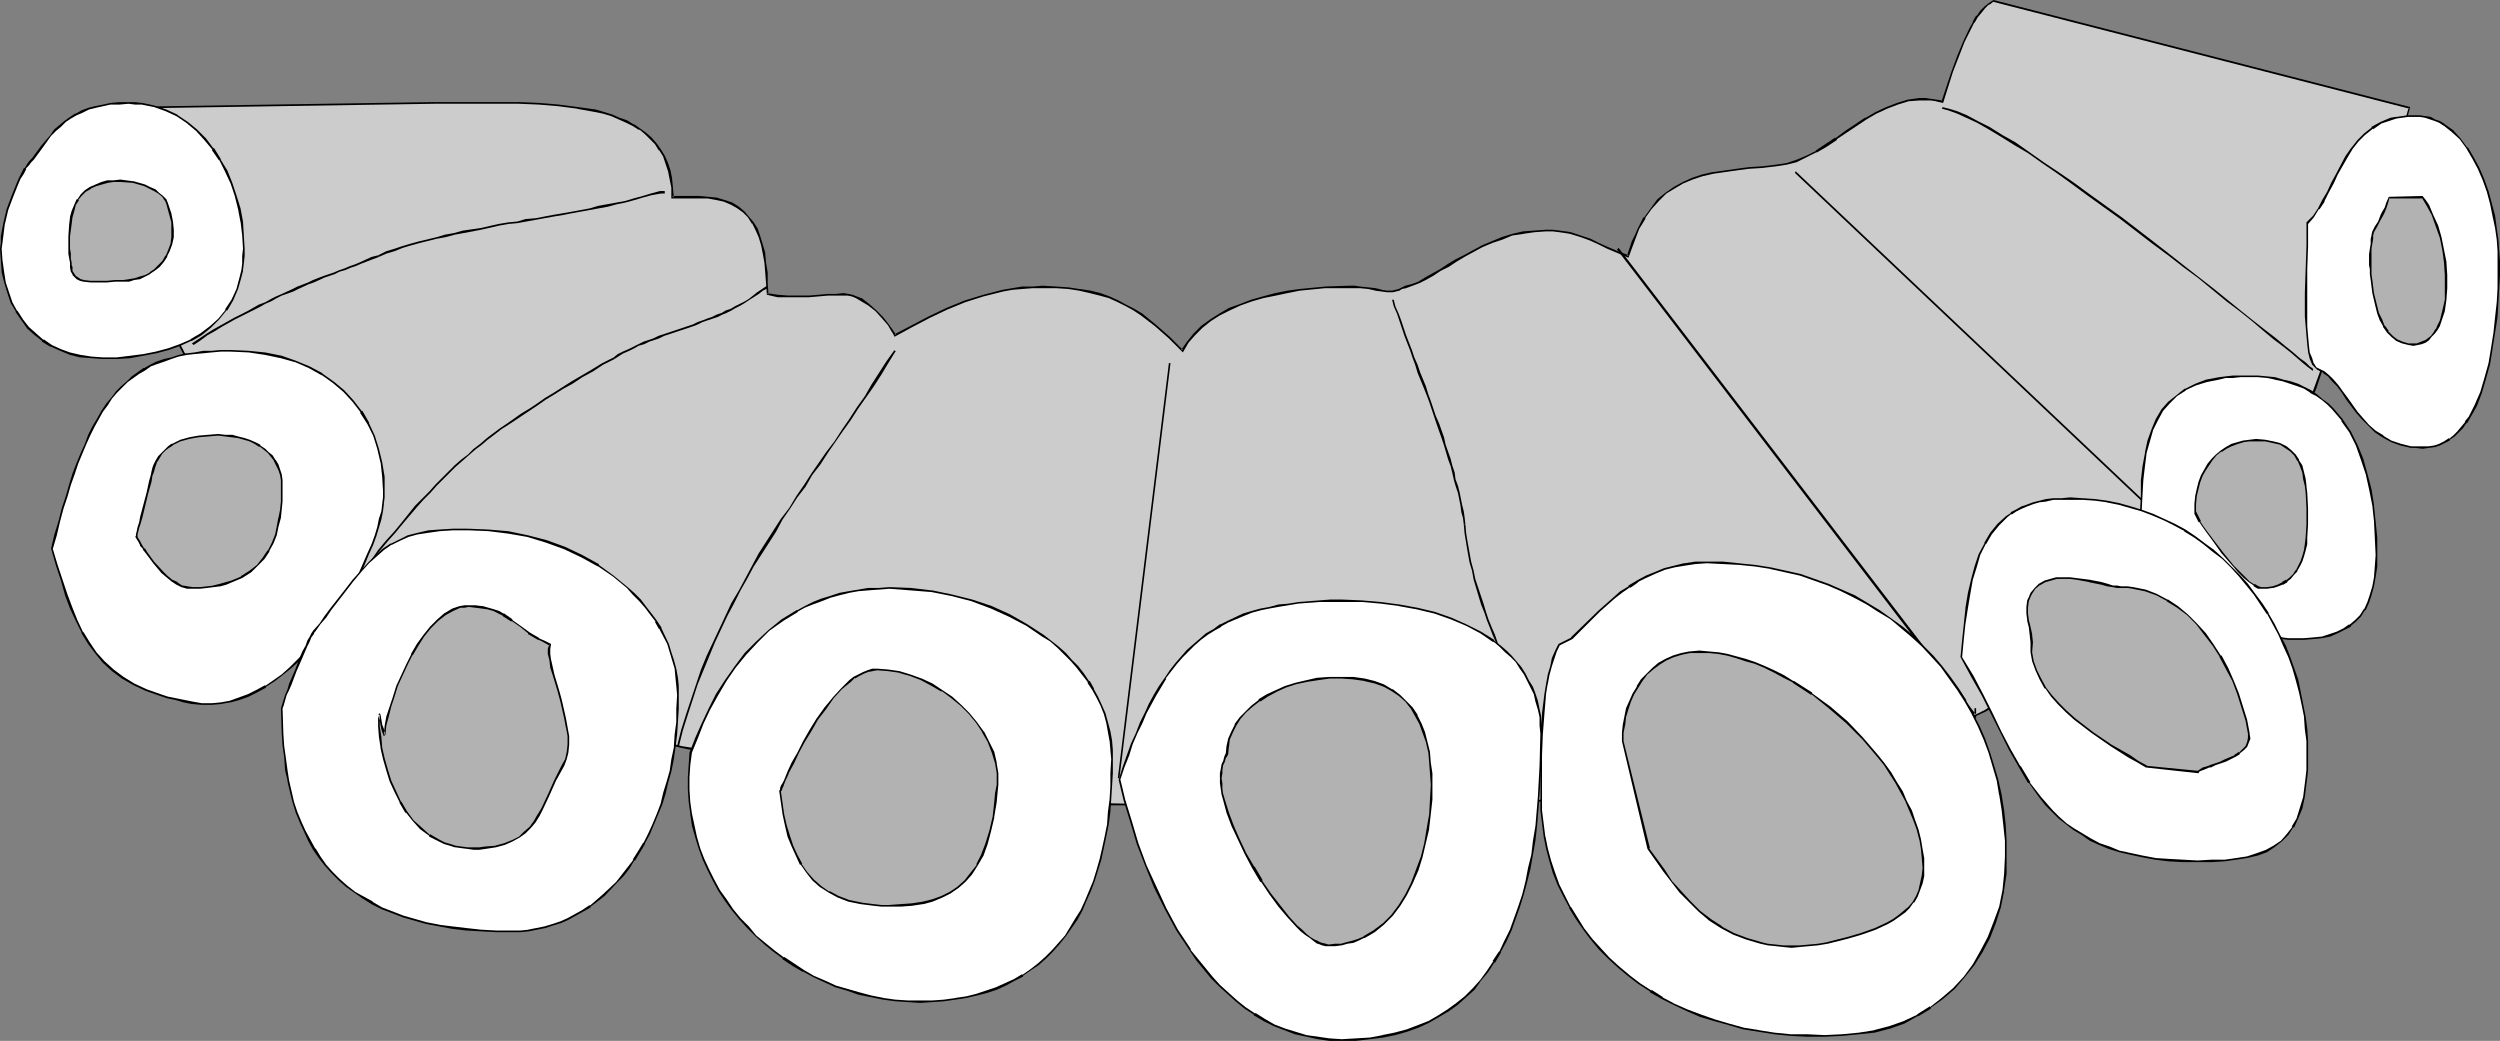 <?xml version="1.0" encoding="UTF-8" standalone="no"?>
<svg
   version="1.0"
   width="129.766mm"
   height="54.027mm"
   id="svg51"
   sodipodi:docname="Bamboo Flute.wmf"
   xmlns:inkscape="http://www.inkscape.org/namespaces/inkscape"
   xmlns:sodipodi="http://sodipodi.sourceforge.net/DTD/sodipodi-0.dtd"
   xmlns="http://www.w3.org/2000/svg"
   xmlns:svg="http://www.w3.org/2000/svg">
  <rect width="100%" height="100%" fill="#808080" stroke="none"/>
  <sodipodi:namedview
     id="namedview51"
     pagecolor="#ffffff"
     bordercolor="#000000"
     borderopacity="0.25"
     inkscape:showpageshadow="2"
     inkscape:pageopacity="0.0"
     inkscape:pagecheckerboard="0"
     inkscape:deskcolor="#d1d1d1"
     inkscape:document-units="mm" />
  <defs
     id="defs1">
    <pattern
       id="WMFhbasepattern"
       patternUnits="userSpaceOnUse"
       width="6"
       height="6"
       x="0"
       y="0" />
  </defs>
  <path
     style="fill:#cccccc;fill-opacity:1;fill-rule:evenodd;stroke:none"
     d="m 22.786,21.163 62.539,-0.969 h 4.04 4.202 8.242 l 3.878,0.162 3.878,0.323 3.717,0.485 3.394,0.646 1.778,0.323 1.454,0.485 1.616,0.646 1.293,0.646 1.454,0.646 1.131,0.808 1.293,0.808 0.97,0.969 0.97,1.131 0.808,1.131 0.808,1.292 0.646,1.292 0.485,1.454 0.323,1.777 0.162,1.615 v 1.939 h 5.171 1.778 l 1.778,0.323 1.616,0.323 1.293,0.646 1.293,0.646 1.131,0.808 0.97,1.131 0.808,1.131 0.646,1.292 0.646,1.454 0.485,1.454 0.485,1.777 0.162,1.777 0.323,1.939 v 2.1 2.262 l 2.101,0.162 2.101,0.162 h 2.101 1.939 l 1.939,-0.162 1.778,-0.162 h 1.616 1.454 0.97 l 0.808,0.162 0.808,0.323 0.808,0.485 1.616,0.969 1.293,1.292 1.293,1.292 1.131,1.292 0.808,1.292 0.323,0.485 0.323,0.323 3.394,-1.777 3.232,-1.777 3.555,-1.615 3.394,-1.454 3.717,-1.131 3.717,-0.969 1.939,-0.323 1.939,-0.162 2.101,-0.162 1.939,-0.162 2.586,0.162 2.424,0.162 2.101,0.323 2.101,0.323 1.939,0.646 1.939,0.485 1.616,0.808 1.616,0.808 1.616,0.808 1.454,0.969 2.747,2.262 2.747,2.262 2.586,2.585 0.97,-1.777 1.293,-1.454 1.454,-1.454 1.616,-1.292 1.939,-1.131 1.939,-1.131 2.101,-0.808 2.101,-0.808 2.424,-0.646 2.262,-0.485 2.424,-0.646 2.424,-0.323 5.01,-0.485 4.686,-0.162 h 1.131 l 0.97,0.162 1.616,0.162 1.454,0.162 1.131,0.323 1.131,0.162 h 1.131 l 1.131,-0.323 0.646,-0.323 0.808,-0.323 1.131,-0.323 1.293,-0.485 1.454,-0.646 1.293,-0.808 1.454,-0.969 1.616,-0.808 1.454,-1.131 1.778,-0.808 1.616,-0.969 1.939,-0.969 1.778,-0.808 1.939,-0.808 2.101,-0.646 2.101,-0.323 2.262,-0.323 2.262,-0.162 h 1.293 l 1.293,0.162 1.131,0.162 1.131,0.162 1.939,0.646 1.778,0.646 1.778,0.808 1.778,0.808 1.778,0.808 2.101,0.808 0.485,-1.454 0.485,-1.292 0.646,-1.292 0.485,-1.292 1.293,-2.1 1.293,-1.939 1.293,-1.615 1.454,-1.292 1.616,-1.131 1.778,-0.969 1.778,-0.808 2.101,-0.646 2.101,-0.485 2.262,-0.323 2.262,-0.323 2.424,-0.323 2.586,-0.162 2.747,-0.323 2.101,-0.323 1.939,-0.646 1.939,-0.808 1.939,-0.969 1.939,-1.292 1.939,-1.292 1.939,-1.292 3.878,-2.585 2.101,-1.131 1.939,-0.969 2.101,-0.808 2.101,-0.646 2.262,-0.162 h 1.131 1.131 l 1.131,0.162 1.131,0.323 0.97,-2.908 0.97,-3.069 1.131,-3.069 1.131,-2.746 1.293,-2.585 0.646,-1.292 0.646,-1.131 0.808,-0.969 0.646,-0.808 0.808,-0.646 0.97,-0.646 81.608,21.001 -6.464,23.748 v 0.162 l -0.97,1.939 -0.97,2.1 -1.616,3.554 -1.454,3.554 -1.293,3.231 -1.131,3.069 -0.97,2.908 -1.778,5.493 -1.778,5.331 -1.131,2.746 -1.131,2.585 -1.454,2.908 -1.454,2.908 -1.778,3.231 -1.131,1.615 -0.97,1.615 -1.778,2.423 -1.939,2.1 -1.939,1.939 -1.939,1.777 -2.262,1.615 -2.101,1.454 -2.262,1.292 -2.101,1.292 -4.525,2.423 -2.262,0.969 -2.424,1.292 -4.363,2.585 -2.101,1.292 -2.101,1.615 -2.262,1.777 -2.101,1.777 -1.778,1.777 -1.454,1.615 -1.293,1.454 -1.293,1.615 -2.262,2.908 -2.101,2.585 -1.131,1.292 -1.131,1.292 -1.454,1.131 -1.616,1.131 -1.616,1.131 -2.101,0.969 -2.424,1.131 -2.262,0.969 -2.262,0.969 -2.262,0.808 -4.363,1.615 -4.363,1.131 -4.202,0.969 -4.202,0.646 -4.202,0.646 -4.525,0.485 -4.363,0.485 -4.525,0.485 -2.424,0.162 -2.424,0.162 -5.01,0.646 -5.171,0.646 -2.747,0.323 -2.747,0.485 -2.909,0.485 -3.07,0.485 -3.07,0.646 -3.232,0.646 -2.424,0.485 -2.424,0.485 -4.525,0.808 -4.363,0.646 -4.202,0.485 -4.04,0.323 -4.04,0.162 h -3.878 -4.04 l -4.04,-0.162 h -4.04 l -4.202,-0.162 -4.525,-0.323 -4.686,-0.162 -5.01,-0.162 h -5.171 l -2.747,-0.162 h -2.909 -9.05 l -8.726,0.162 -8.726,-0.162 -8.242,-0.162 -4.04,-0.162 -4.04,-0.162 -3.717,-0.323 -3.878,-0.485 -3.555,-0.485 -3.394,-0.485 -3.394,-0.646 -3.07,-0.808 -3.555,-0.969 -3.394,-0.646 -6.626,-1.292 -6.464,-0.969 -6.464,-0.969 -6.302,-0.969 -6.302,-0.969 -3.07,-0.646 -3.07,-0.808 -3.07,-0.808 -3.07,-0.969 -5.333,-1.777 -5.171,-1.939 -5.01,-1.939 -5.01,-2.1 -4.848,-2.1 -4.848,-2.262 -4.525,-2.423 -4.525,-2.585 -4.202,-2.746 -4.202,-2.908 -3.878,-3.069 -3.878,-3.393 -3.555,-3.554 -3.555,-3.877 -3.232,-4.039 -3.232,-4.362 -5.333,-7.916 -5.656,-8.239 -2.747,-4.362 -2.747,-4.362 -2.586,-4.523 -2.424,-4.523 -2.262,-4.846 -2.101,-4.846 -1.939,-5.17 -0.808,-2.585 -0.808,-2.746 -0.646,-2.746 -0.646,-2.746 -0.485,-2.908 -0.485,-2.908 -0.323,-2.908 -0.323,-3.069 -0.162,-3.069 z"
     id="path1" />
  <path
     style="fill:#000000;fill-opacity:1;fill-rule:evenodd;stroke:none"
     d="m 22.947,21.163 -0.162,0.162 62.539,-0.969 h 4.04 4.202 8.242 l 3.878,0.162 3.878,0.323 3.717,0.485 h -0.162 l 3.555,0.646 1.616,0.323 1.616,0.485 1.454,0.646 1.454,0.646 1.293,0.646 v 0 l 1.293,0.808 v -0.162 l 1.131,0.969 0.97,0.969 0.97,0.969 0.808,1.292 V 29.402 l 0.808,1.292 0.485,1.454 0.485,1.454 0.323,1.615 v 0 l 0.323,1.615 v 2.1 h 5.333 1.778 l 1.778,0.323 v 0 l 1.454,0.323 1.454,0.646 v 0 l 1.131,0.646 v 0 l 1.131,0.808 0.97,0.969 0.808,1.292 v -0.162 l 0.646,1.292 0.646,1.454 0.485,1.615 0.323,1.615 v 0 l 0.323,1.777 0.162,1.939 0.162,2.1 0.162,2.262 2.101,0.485 h 2.101 2.101 1.939 l 1.939,-0.162 1.778,-0.162 h 1.616 1.454 0.97 -0.162 l 0.808,0.162 0.808,0.323 0.808,0.485 v 0 l 1.616,0.969 v 0 l 1.454,1.131 1.293,1.454 1.131,1.292 0.646,1.131 v 0 l 0.323,0.485 v 0 l 0.323,0.646 3.555,-1.939 3.394,-1.777 3.394,-1.615 3.555,-1.454 3.555,-1.131 3.878,-0.969 1.778,-0.323 v 0 l 1.939,-0.162 2.101,-0.162 h 1.939 2.586 l 2.424,0.162 2.101,0.323 v 0 l 2.101,0.485 1.939,0.485 1.778,0.485 1.778,0.808 1.616,0.808 1.454,0.808 v 0 l 1.454,0.969 2.747,2.1 2.747,2.423 2.747,2.746 1.131,-1.939 v 0 l 1.293,-1.454 1.454,-1.454 1.616,-1.292 v 0 l 1.778,-1.131 v 0 l 1.939,-0.969 2.101,-0.969 2.262,-0.808 2.262,-0.646 2.424,-0.485 2.262,-0.485 v 0 l 2.424,-0.485 5.01,-0.485 h 4.686 1.131 0.97 l 1.616,0.162 1.454,0.323 h -0.162 l 1.293,0.162 v 0 l 1.131,0.162 h 1.131 l 1.293,-0.323 0.485,-0.323 0.808,-0.162 1.293,-0.485 1.293,-0.485 1.293,-0.646 1.454,-0.808 v 0 l 1.454,-0.969 1.616,-0.808 1.454,-0.969 v 0 l 1.616,-0.969 1.778,-0.969 1.778,-0.969 1.939,-0.808 1.939,-0.646 1.939,-0.808 2.262,-0.323 h -0.162 l 2.262,-0.323 2.262,-0.162 h 1.293 l 1.293,0.162 1.131,0.162 v 0 l 0.97,0.162 2.101,0.646 1.778,0.646 1.778,0.808 1.616,0.808 1.939,0.808 2.262,0.969 0.646,-1.777 0.485,-1.292 0.485,-1.292 0.485,-1.292 1.293,-2.1 h -0.162 l 1.293,-1.777 1.454,-1.615 1.454,-1.454 1.616,-0.969 v 0 l 1.616,-0.969 1.939,-0.808 1.939,-0.646 2.101,-0.485 v 0 l 2.262,-0.323 2.262,-0.323 2.424,-0.323 2.586,-0.162 2.747,-0.323 2.101,-0.323 v 0 l 1.939,-0.485 1.939,-0.969 1.939,-0.969 h 0.162 l 1.939,-1.131 1.939,-1.292 v -0.162 l 1.939,-1.292 v 0 l 3.878,-2.585 v 0 l 1.939,-1.131 2.101,-0.969 2.101,-0.808 2.101,-0.646 h -0.162 l 2.262,-0.162 h 1.131 1.131 l 1.131,0.162 h -0.162 l 1.454,0.323 0.97,-3.069 0.97,-3.069 1.131,-2.908 1.131,-2.908 1.293,-2.585 0.646,-1.292 v 0.162 l 0.646,-1.131 v 0 l 0.808,-0.969 0.646,-0.808 0.808,-0.808 V 0.969 l 0.808,-0.646 h -0.162 l 81.77,21.001 -0.162,-0.162 -6.464,23.748 v 0.162 -0.162 l -0.97,2.1 -0.97,1.939 -1.616,3.716 -1.454,3.393 -1.293,3.231 -1.131,3.069 -0.97,2.908 -1.778,5.654 -1.939,5.331 -0.97,2.585 -1.131,2.746 -1.454,2.908 -1.616,2.908 -1.778,3.069 v 0 l -0.97,1.615 h 0.162 l -1.131,1.615 -1.778,2.423 -1.939,2.1 -1.778,1.939 -2.101,1.777 -2.101,1.615 -2.262,1.454 v 0 l -2.101,1.292 v 0 l 0.162,0.323 v 0 l 2.262,-1.292 v 0 l 2.101,-1.615 2.262,-1.454 1.939,-1.777 1.939,-1.939 1.939,-2.262 1.616,-2.262 1.131,-1.777 h 0.162 l 0.97,-1.615 v 0 l 1.778,-3.069 1.616,-3.069 1.293,-2.746 1.131,-2.746 1.131,-2.746 1.778,-5.331 1.939,-5.493 0.97,-2.908 0.97,-3.069 1.293,-3.231 1.454,-3.393 1.616,-3.716 0.97,-1.939 0.97,-2.1 v -0.162 0.162 l 6.464,-24.071 L 391.072,0 l -0.97,0.646 -0.808,0.646 -0.808,0.808 -0.646,0.969 h -0.162 l -0.646,1.131 v 0.162 l -0.646,1.131 -1.293,2.746 -1.131,2.746 -1.131,3.069 -0.97,2.908 -0.97,2.908 0.162,-0.162 -1.131,-0.162 v 0 l -1.131,-0.162 -1.131,-0.162 h -1.131 l -2.262,0.323 -2.101,0.646 -2.101,0.808 -2.101,0.969 -1.939,1.131 h -0.162 l -3.878,2.585 v 0 l -1.939,1.454 v -0.162 l -1.939,1.292 -1.939,1.292 h 0.162 l -1.939,0.969 -1.939,0.808 -1.939,0.646 v 0 l -2.101,0.323 -2.747,0.323 -2.586,0.162 -2.424,0.323 -2.262,0.323 -2.262,0.323 h -0.162 l -2.101,0.485 -1.939,0.646 -1.778,0.808 -1.778,0.969 v 0 l -1.616,1.131 -1.616,1.292 -1.293,1.777 -1.293,1.777 h -0.162 l -1.131,2.262 -0.485,1.131 -0.646,1.292 -0.485,1.454 -0.485,1.454 0.323,-0.162 -2.101,-0.808 -1.939,-0.808 -1.778,-0.808 -1.616,-0.808 -1.939,-0.646 -1.939,-0.646 -0.97,-0.162 h -0.162 l -1.131,-0.162 -1.293,-0.162 h -1.293 l -2.262,0.162 -2.262,0.162 v 0 l -2.101,0.485 -2.101,0.646 -1.939,0.808 -1.939,0.808 -1.778,0.969 -1.778,0.969 -1.616,0.808 v 0 l -1.616,0.969 -1.454,0.969 -1.454,0.808 v 0 l -1.454,0.808 -1.293,0.808 -1.293,0.485 -1.293,0.323 -0.646,0.323 -0.646,0.323 -1.293,0.323 h 0.162 -1.131 l -1.131,-0.162 h 0.162 l -1.293,-0.323 v 0 l -1.454,-0.162 -1.616,-0.162 -0.97,-0.162 h -1.131 l -4.686,0.162 -5.01,0.485 -2.424,0.323 v 0 l -2.424,0.485 -2.424,0.646 -2.262,0.646 -2.101,0.808 -2.262,0.808 -1.939,1.131 v 0 l -1.778,1.131 v 0 l -1.778,1.292 -1.454,1.454 -1.293,1.615 v 0 l -1.131,1.615 h 0.323 l -2.586,-2.585 -2.586,-2.262 -2.747,-2.262 -1.616,-0.969 v 0 l -1.616,-0.808 -1.454,-0.808 -1.778,-0.808 -1.778,-0.646 -1.939,-0.485 -2.101,-0.323 h -0.162 l -2.101,-0.323 -2.424,-0.162 -2.586,-0.162 -1.939,0.162 h -2.101 l -1.939,0.323 v 0 l -1.939,0.323 -3.717,0.969 -3.717,1.131 -3.555,1.454 -3.394,1.615 -3.394,1.777 -3.394,1.777 0.323,0.162 -0.323,-0.485 v 0 l -0.323,-0.485 v 0 l -0.808,-1.131 -1.131,-1.454 -1.293,-1.292 -1.454,-1.292 v 0 l -1.454,-1.131 h -0.162 l -0.808,-0.323 -0.808,-0.323 -0.808,-0.162 v 0 l -0.97,-0.162 -1.454,0.162 h -1.616 l -1.778,0.162 -1.939,0.162 h -1.939 -2.101 l -2.101,-0.162 -2.101,-0.323 0.323,0.323 -0.162,-2.262 v -2.1 l -0.323,-1.939 -0.162,-1.777 v -0.162 l -0.485,-1.615 -0.485,-1.615 -0.485,-1.454 -0.808,-1.292 v 0 l -0.97,-1.131 -0.808,-0.969 -1.131,-0.969 v 0 l -1.293,-0.808 v 0 l -1.454,-0.485 -1.616,-0.485 v 0 l -1.778,-0.162 -1.778,-0.162 h -5.171 l 0.323,0.323 -0.162,-1.939 -0.162,-1.615 v -0.162 l -0.323,-1.615 -0.485,-1.454 -0.646,-1.454 -0.808,-1.292 v 0 l -0.808,-1.131 -0.97,-1.131 -1.131,-0.969 -1.131,-0.808 v 0 l -1.131,-0.808 h -0.162 l -1.293,-0.808 -1.454,-0.485 -1.454,-0.646 -1.616,-0.485 -1.616,-0.485 -3.555,-0.485 v 0 l -3.717,-0.485 -3.878,-0.323 -3.878,-0.162 h -8.242 -4.202 -4.04 l -62.701,0.969 z"
     id="path2" />
  <path
     style="fill:#000000;fill-opacity:1;fill-rule:evenodd;stroke:none"
     d="m 430.987,106.299 -2.262,1.292 -4.525,2.262 -2.262,1.131 -2.262,1.292 -4.363,2.585 h -0.162 l -2.101,1.292 v 0 l -2.101,1.615 -2.262,1.777 -2.101,1.777 -1.616,1.777 -1.616,1.615 -1.293,1.615 -1.293,1.454 -2.101,2.908 -2.262,2.585 -1.131,1.292 -1.131,1.292 -1.454,1.131 -1.616,1.131 v 0 l -1.616,1.131 v 0 l -1.939,0.969 -2.424,1.131 -2.262,0.969 -2.262,0.969 -2.262,0.808 -4.363,1.454 -4.363,1.292 -4.202,0.808 -4.363,0.808 h 0.162 l -4.202,0.646 -4.525,0.485 -4.363,0.485 -4.525,0.485 -2.424,0.162 -2.424,0.162 -5.01,0.646 -5.171,0.646 -2.747,0.323 -2.747,0.485 h -0.162 l -2.747,0.485 v 0 l -3.07,0.485 v 0 l -3.07,0.646 -3.232,0.646 -2.424,0.485 -2.424,0.485 -4.525,0.808 v 0 l -4.363,0.646 -4.202,0.485 -4.04,0.323 -4.04,0.162 h -3.878 -4.04 l -8.08,-0.162 -4.202,-0.323 -4.525,-0.162 -4.686,-0.162 -5.01,-0.162 h -5.171 l -2.747,-0.162 h -11.958 l -8.726,0.162 -8.726,-0.162 -8.242,-0.162 -4.04,-0.162 -4.04,-0.323 -3.717,-0.162 -3.878,-0.485 -3.555,-0.485 -3.394,-0.485 v 0 l -3.232,-0.646 -6.626,-1.777 -3.555,-0.808 -6.626,-1.131 v 0 l -6.464,-0.969 -6.464,-0.969 -6.302,-0.969 h 0.162 l -6.302,-1.131 -3.07,-0.485 -3.07,-0.808 -3.232,-0.808 -3.07,-0.969 -5.171,-1.777 -5.333,-1.939 -5.01,-1.939 -5.01,-2.1 -4.848,-2.1 -4.686,-2.262 -4.525,-2.423 -4.525,-2.585 v 0 l -4.202,-2.746 v 0.162 l -4.202,-3.069 -4.04,-3.069 -3.717,-3.393 -3.717,-3.554 -3.394,-3.877 -3.394,-4.039 -3.07,-4.362 -5.333,-7.916 -5.656,-8.239 v 0 l -2.747,-4.362 -2.747,-4.362 v 0.162 l -2.586,-4.523 -2.424,-4.685 -2.262,-4.685 -2.101,-5.008 -1.939,-5.008 -0.808,-2.746 -0.646,-2.585 -0.808,-2.908 -0.646,-2.746 -0.485,-2.746 v 0 l -0.485,-2.908 -0.323,-2.908 -0.323,-3.069 -0.162,-3.069 v -3.231 l -0.323,-0.162 v 3.393 l 0.162,3.069 0.323,3.069 0.323,2.908 0.485,2.908 v 0.162 l 0.485,2.746 0.646,2.746 0.646,2.746 0.808,2.746 0.808,2.585 1.939,5.17 2.101,4.846 2.262,4.846 2.424,4.685 2.586,4.362 v 0.162 l 2.747,4.362 2.747,4.2 v 0 l 5.656,8.239 5.494,8.077 3.07,4.362 3.232,4.039 3.555,3.877 3.555,3.554 3.878,3.231 4.04,3.231 4.04,2.908 v 0 l 4.363,2.746 v 0 l 4.525,2.585 4.525,2.423 4.686,2.262 4.848,2.1 5.01,2.1 5.01,1.939 5.333,1.939 5.171,1.777 3.232,0.969 3.07,0.808 3.07,0.808 3.07,0.646 6.302,1.131 v 0 l 6.302,0.808 6.464,0.969 6.464,0.969 v 0 l 6.626,1.292 3.394,0.808 6.626,1.615 3.394,0.646 v 0 l 3.394,0.485 3.555,0.485 3.878,0.485 3.717,0.323 4.04,0.162 4.04,0.162 8.242,0.323 h 8.726 8.726 11.958 2.747 5.171 l 5.01,0.162 4.686,0.323 4.525,0.162 4.202,0.162 8.08,0.162 h 4.04 3.878 l 4.04,-0.162 4.04,-0.323 4.202,-0.485 4.363,-0.646 h 0.162 l 4.525,-0.646 2.424,-0.646 2.424,-0.485 3.232,-0.646 3.07,-0.646 h -0.162 l 3.07,-0.485 v 0 l 2.909,-0.485 v 0 l 2.747,-0.485 2.747,-0.323 5.171,-0.646 5.01,-0.646 2.424,-0.162 2.424,-0.162 4.525,-0.485 4.363,-0.485 4.525,-0.485 4.202,-0.485 v 0 l 4.202,-0.808 4.363,-0.969 4.202,-1.131 4.363,-1.454 2.262,-0.969 2.262,-0.808 2.424,-1.131 2.262,-1.131 2.101,-0.969 v 0 l 1.778,-1.131 v 0 l 1.616,-1.131 1.293,-1.292 1.293,-1.131 1.131,-1.292 2.101,-2.585 2.262,-2.908 1.131,-1.615 1.454,-1.615 1.454,-1.615 1.778,-1.615 1.939,-1.777 2.424,-1.939 1.939,-1.454 v 0 l 2.262,-1.292 h -0.162 l 4.525,-2.585 2.262,-1.131 2.262,-1.131 4.525,-2.423 2.262,-1.292 z"
     id="path3" />
  <path
     style="fill:#000000;fill-opacity:1;fill-rule:evenodd;stroke:none"
     d="m 37.976,67.689 v 0 l 1.454,-0.969 1.293,-0.969 1.454,-0.808 1.293,-0.808 2.586,-1.454 1.293,-0.646 1.293,-0.646 2.262,-1.131 1.131,-0.646 1.131,-0.485 1.131,-0.646 0.97,-0.485 2.262,-0.808 0.97,-0.485 2.101,-0.969 0.97,-0.323 2.101,-0.969 0.97,-0.323 0.97,-0.323 0.97,-0.485 1.131,-0.323 1.131,-0.485 0.97,-0.323 1.131,-0.485 2.101,-0.808 1.293,-0.485 -0.162,-0.323 -1.293,0.323 -2.101,0.969 -1.131,0.485 -0.97,0.323 -1.131,0.485 -0.97,0.323 -1.131,0.485 -0.97,0.323 -0.97,0.323 -2.101,0.808 -0.97,0.485 -2.101,0.808 -0.97,0.485 -2.101,0.969 -1.131,0.485 -0.97,0.485 -1.131,0.646 -1.293,0.485 -2.262,1.292 -1.293,0.646 -1.293,0.646 -2.586,1.454 -1.454,0.808 -1.293,0.808 -1.454,0.969 -1.454,0.969 v 0 z"
     id="path4" />
  <path
     style="fill:#000000;fill-opacity:1;fill-rule:evenodd;stroke:none"
     d="m 74.336,50.403 1.454,-0.646 1.616,-0.485 1.616,-0.646 1.616,-0.485 1.778,-0.485 3.232,-0.808 1.778,-0.323 1.778,-0.485 1.778,-0.323 3.394,-0.646 3.555,-0.808 1.778,-0.323 1.778,-0.162 1.778,-0.323 1.778,-0.323 3.555,-0.646 1.939,-0.323 1.616,-0.323 1.778,-0.323 1.778,-0.323 1.778,-0.323 1.778,-0.323 1.778,-0.485 1.616,-0.323 1.778,-0.485 1.616,-0.485 1.778,-0.485 1.778,-0.323 -0.162,-0.485 -1.778,0.485 -1.616,0.485 -1.778,0.485 -1.616,0.485 -1.778,0.323 -1.778,0.323 -1.778,0.323 -1.616,0.485 -1.778,0.323 -1.778,0.323 -1.778,0.323 -1.939,0.323 -3.394,0.646 -1.939,0.162 -1.616,0.485 -1.778,0.162 -1.939,0.323 -3.555,0.808 -3.394,0.485 -1.778,0.485 -1.778,0.323 -1.616,0.485 -3.394,0.808 -1.778,0.485 -1.616,0.485 -1.454,0.485 -1.616,0.485 -1.616,0.808 z"
     id="path5" />
  <path
     style="fill:#000000;fill-opacity:1;fill-rule:evenodd;stroke:none"
     d="m 129.441,37.964 h 0.97 v -0.485 h -0.97 z"
     id="path6" />
  <path
     style="fill:#000000;fill-opacity:1;fill-rule:evenodd;stroke:none"
     d="m 72.882,110.176 1.616,-2.1 1.616,-1.939 1.454,-1.615 1.454,-1.777 2.747,-3.231 1.293,-1.454 1.454,-1.454 1.131,-1.292 1.293,-1.292 1.293,-1.292 1.131,-1.131 1.293,-1.131 1.293,-1.131 1.293,-1.131 1.293,-0.969 1.131,-0.969 1.293,-0.969 1.454,-1.131 1.293,-0.808 2.909,-1.939 1.454,-0.969 1.454,-0.969 1.616,-1.131 1.616,-0.969 1.778,-1.131 1.778,-0.969 1.939,-1.292 2.101,-1.131 1.939,-1.292 2.262,-1.131 v 0 l -0.162,-0.323 v 0 l -2.262,1.131 -2.101,1.292 -1.939,1.131 -1.939,1.131 -1.778,1.131 -1.778,1.131 -1.616,0.969 -1.616,1.131 -1.454,0.969 -1.616,0.969 -2.747,1.939 -1.454,0.969 -1.293,0.969 -1.293,0.969 -1.293,1.131 -1.293,0.969 -1.131,1.131 -1.293,0.969 -1.293,1.131 -1.293,1.292 -1.131,1.131 -1.293,1.292 -1.293,1.454 -1.293,1.292 -1.454,1.454 -2.586,3.231 -1.454,1.777 -1.616,1.777 -1.616,1.939 -1.454,2.1 z"
     id="path7" />
  <path
     style="fill:#000000;fill-opacity:1;fill-rule:evenodd;stroke:none"
     d="m 120.553,70.435 v 0 l 0.97,-0.646 0.808,-0.485 1.131,-0.485 0.97,-0.485 0.808,-0.485 1.131,-0.323 0.97,-0.485 0.97,-0.323 0.97,-0.323 0.97,-0.485 0.97,-0.323 0.97,-0.323 0.97,-0.323 0.97,-0.323 0.97,-0.323 0.97,-0.323 0.808,-0.323 0.97,-0.485 0.97,-0.323 0.97,-0.323 0.97,-0.323 0.97,-0.485 0.808,-0.323 0.97,-0.485 0.808,-0.485 0.97,-0.485 0.808,-0.485 0.97,-0.646 1.778,-1.131 0.808,-0.646 0.97,-0.485 v -0.162 l -0.162,-0.162 v -0.162 l -0.97,0.646 -0.97,0.646 -1.616,1.292 -0.808,0.485 -0.97,0.485 -0.97,0.485 -0.808,0.485 -0.97,0.323 -0.808,0.485 -0.97,0.323 -0.97,0.485 -0.97,0.323 -0.808,0.323 -0.97,0.323 -0.97,0.485 -0.97,0.323 -0.97,0.323 -0.97,0.323 -0.97,0.323 -0.97,0.323 -0.97,0.323 -0.97,0.323 -0.97,0.485 -0.97,0.323 -0.97,0.323 -0.97,0.485 -0.97,0.485 -0.97,0.485 -1.131,0.485 -0.97,0.485 -0.808,0.646 v 0 z"
     id="path8" />
  <path
     style="fill:#000000;fill-opacity:1;fill-rule:evenodd;stroke:none"
     d="m 133.158,146.525 0.808,-3.231 0.97,-3.069 1.939,-5.977 1.131,-2.746 1.131,-2.746 1.131,-2.746 2.424,-5.17 1.293,-2.423 1.293,-2.585 1.293,-2.262 1.293,-2.423 1.454,-2.262 1.454,-2.262 1.454,-2.262 1.293,-2.423 1.454,-2.1 1.454,-2.262 1.616,-2.1 1.293,-2.262 1.616,-2.1 1.454,-2.262 1.454,-2.1 1.454,-2.1 1.616,-2.262 1.454,-2.262 3.07,-4.362 1.454,-2.262 1.454,-2.423 1.293,-2.1 h 0.162 l -0.485,-0.323 h 0.162 l -1.616,2.262 -1.454,2.262 -1.454,2.262 -1.293,2.262 -1.616,2.262 -1.454,2.262 -1.454,2.1 -1.454,2.262 -1.616,2.1 -1.454,2.1 -1.454,2.1 -1.454,2.262 -1.454,2.1 -1.454,2.423 -1.616,2.1 -1.454,2.262 -1.454,2.262 -1.454,2.262 -1.293,2.423 -1.293,2.423 -1.293,2.423 -1.454,2.423 -1.131,2.423 -2.424,5.17 -1.293,2.746 -1.131,2.746 -0.97,2.908 -1.939,5.816 -0.97,3.069 -0.808,3.231 z"
     id="path9" />
  <path
     style="fill:#000000;fill-opacity:1;fill-rule:evenodd;stroke:none"
     d="m 229.31,71.243 -10.019,81.421 h 0.323 l 10.019,-81.421 z"
     id="path10" />
  <path
     style="fill:#000000;fill-opacity:1;fill-rule:evenodd;stroke:none"
     d="m 273.104,58.804 0.323,1.292 0.646,1.454 0.485,1.454 0.485,1.454 0.485,1.454 1.131,2.908 0.485,1.454 0.485,1.292 0.485,1.615 1.131,2.746 0.646,1.615 0.485,1.292 0.485,1.454 0.485,1.454 0.485,1.454 0.97,2.746 0.485,1.454 0.808,2.746 0.485,1.292 0.323,1.292 0.323,1.454 0.323,1.131 0.485,1.454 0.485,2.423 0.162,1.292 0.323,1.131 0.162,1.292 h 0.323 l -0.162,-1.454 -0.162,-1.131 -0.323,-1.292 -0.485,-2.423 -0.323,-1.292 -0.485,-1.292 -0.162,-1.292 -0.485,-1.454 -0.323,-1.292 -0.97,-2.746 -0.323,-1.454 -0.97,-2.746 -0.646,-1.454 -0.485,-1.454 -0.485,-1.454 -0.485,-1.292 -0.485,-1.615 -1.131,-2.746 -0.485,-1.454 -0.646,-1.454 -0.485,-1.454 -1.131,-2.908 -0.485,-1.454 -0.485,-1.454 -0.485,-1.292 -0.646,-1.454 -0.323,-1.292 z"
     id="path11" />
  <path
     style="fill:#000000;fill-opacity:1;fill-rule:evenodd;stroke:none"
     d="m 287.163,102.907 0.162,1.777 0.323,1.939 0.323,1.939 0.323,1.777 0.485,1.615 0.323,1.777 1.454,4.846 0.646,1.615 0.485,1.454 0.646,1.615 0.485,1.292 0.646,1.454 0.646,1.615 0.646,1.615 0.485,1.292 0.646,1.615 0.646,1.454 0.646,1.454 0.485,1.454 0.646,1.615 0.485,1.615 0.646,1.454 0.485,1.615 0.646,1.615 0.485,1.777 0.485,1.777 0.323,1.777 0.485,1.777 0.485,1.939 0.323,1.939 v 0 h 0.323 v 0 l -0.323,-2.1 -0.485,-1.939 -0.485,-1.777 -0.323,-1.777 -0.485,-1.777 -0.485,-1.777 -0.646,-1.454 -0.485,-1.615 -0.485,-1.615 -0.646,-1.615 -0.646,-1.615 -0.485,-1.454 -0.646,-1.454 -0.646,-1.454 -0.646,-1.615 -0.485,-1.292 -0.646,-1.615 -0.646,-1.454 -0.485,-1.454 -0.646,-1.454 -0.646,-1.615 -0.485,-1.454 -0.485,-1.615 -1.616,-4.846 -0.323,-1.615 -0.485,-1.777 -0.323,-1.777 -0.323,-1.777 -0.323,-1.939 -0.162,-1.777 z"
     id="path12" />
  <path
     style="fill:#000000;fill-opacity:1;fill-rule:evenodd;stroke:none"
     d="m 317.22,48.949 70.458,92.083 v -2.1 h -0.323 v 1.454 l 0.323,-0.162 -70.134,-91.598 z"
     id="path13" />
  <path
     style="fill:#000000;fill-opacity:1;fill-rule:evenodd;stroke:none"
     d="m 352.126,33.925 72.72,68.82 0.162,-0.323 -72.72,-68.82 z"
     id="path14" />
  <path
     style="fill:#000000;fill-opacity:1;fill-rule:evenodd;stroke:none"
     d="m 381.052,21.324 h -0.162 l 1.293,0.323 1.778,0.646 1.778,0.808 2.101,0.969 2.262,1.292 2.424,1.454 2.586,1.615 2.747,1.615 2.747,1.939 3.07,2.1 2.909,2.1 3.07,2.262 6.302,4.523 6.302,4.846 3.07,2.262 2.909,2.262 3.07,2.262 2.747,2.262 2.747,2.262 2.586,1.939 2.424,1.939 2.262,1.939 1.939,1.615 1.939,1.454 1.616,1.292 1.293,1.131 1.131,0.969 0.808,0.646 0.646,0.485 0.162,0.162 h 0.162 v -0.323 0 l -0.162,-0.162 -0.485,-0.323 -0.808,-0.808 -1.131,-0.808 -1.293,-1.131 -1.616,-1.292 -1.939,-1.615 -2.101,-1.615 -2.262,-1.777 -2.424,-1.939 -2.586,-2.1 -2.586,-2.1 -2.909,-2.262 -2.909,-2.262 -3.07,-2.423 -2.909,-2.262 -6.302,-4.846 -6.302,-4.523 -3.07,-2.262 -3.07,-2.1 -2.909,-1.939 -2.747,-1.939 -2.747,-1.939 -2.586,-1.454 -2.586,-1.615 -2.262,-1.131 -2.101,-1.131 -1.939,-0.808 -1.616,-0.485 -1.293,-0.323 v 0 z"
     id="path15" />
  <path
     style="fill:#ffffff;fill-opacity:1;fill-rule:evenodd;stroke:none"
     d="m 6.464,31.179 1.778,-2.423 1.616,-2.262 0.97,-0.969 0.97,-0.808 0.97,-0.808 0.97,-0.808 1.131,-0.646 1.131,-0.646 1.293,-0.485 1.454,-0.323 1.454,-0.323 1.454,-0.323 1.778,-0.162 h 1.778 1.293 l 1.293,0.162 2.424,0.485 2.262,0.808 2.262,0.969 1.939,1.454 1.778,1.454 1.778,1.777 1.616,1.939 1.293,2.1 1.293,2.262 0.97,2.262 0.808,2.585 0.808,2.423 0.485,2.585 0.162,2.746 0.162,2.585 -0.162,1.454 v 1.454 l -0.162,1.292 -0.323,1.292 -0.646,2.423 -0.97,2.1 -1.131,2.1 -1.616,1.777 -1.454,1.454 -1.939,1.454 -1.939,1.131 -2.101,0.969 -2.262,0.808 -2.424,0.646 -2.586,0.485 -2.586,0.485 -2.586,0.162 H 20.2 L 17.938,70.112 15.837,69.789 13.736,69.305 11.797,68.658 10.019,67.851 8.403,66.72 6.949,65.589 5.494,64.297 4.363,62.681 3.232,61.066 2.262,59.289 1.616,57.511 0.97,55.411 0.646,53.311 0.323,51.05 0.162,48.788 0.323,47.657 V 46.365 L 0.808,43.78 1.454,41.033 2.424,38.449 3.394,36.025 3.878,34.895 4.525,33.925 5.01,33.118 5.494,32.31 5.979,31.664 Z"
     id="path16" />
  <path
     style="fill:#000000;fill-opacity:1;fill-rule:evenodd;stroke:none"
     d="m 6.626,31.341 1.778,-2.423 1.616,-2.262 0.97,-0.969 0.97,-0.808 0.97,-0.969 0.97,-0.646 v 0 l 1.131,-0.646 v 0 l 1.131,-0.485 1.293,-0.646 1.293,-0.323 1.454,-0.323 v 0 l 1.454,-0.323 h 1.778 l 1.778,-0.162 1.293,0.162 h 1.293 v 0 l 2.424,0.485 2.262,0.808 2.101,0.969 v 0 l 1.939,1.292 1.939,1.615 1.616,1.777 1.616,1.939 h -0.162 l 1.454,2.1 v -0.162 l 1.131,2.262 1.131,2.423 0.808,2.423 0.646,2.585 0.485,2.585 v -0.162 l 0.323,2.746 0.162,2.585 -0.162,1.454 v 1.454 l -0.162,1.292 v 0 l -0.323,1.292 -0.646,2.423 -0.97,2.1 v 0 l -1.293,1.939 h 0.162 l -1.454,1.777 -1.616,1.454 -1.939,1.454 v 0 l -1.939,1.131 h 0.162 l -2.262,0.969 -2.262,0.808 -2.424,0.646 -2.424,0.485 v 0 l -2.586,0.323 -2.586,0.323 H 20.2 L 17.938,69.951 15.837,69.628 v 0 L 13.736,69.143 11.958,68.497 10.181,67.689 v 0 L 8.565,66.558 v 0.162 L 7.11,65.427 5.656,64.135 4.525,62.681 3.394,60.904 v 0.162 L 2.424,59.289 1.778,57.35 1.131,55.411 0.808,53.311 v 0 L 0.485,51.05 0.323,48.788 0.485,47.657 0.646,46.365 0.97,43.78 v 0.162 L 1.616,41.195 2.586,38.61 3.555,36.187 4.04,35.056 4.686,34.087 5.171,33.118 H 5.01 L 5.656,32.471 6.141,31.825 6.626,31.341 6.302,31.017 5.818,31.502 5.333,32.148 4.848,32.956 H 4.686 l -0.485,0.969 -0.485,0.969 -0.485,1.131 -0.97,2.423 -0.97,2.585 -0.646,2.746 v 0 l -0.485,2.585 v 1.292 L 0,48.788 l 0.162,2.262 0.162,2.262 v 0.162 l 0.485,1.939 0.646,2.1 0.646,1.939 0.97,1.615 v 0.162 l 1.131,1.615 1.131,1.615 1.454,1.292 1.454,1.131 v 0.162 l 1.616,0.969 h 0.162 l 1.778,0.808 1.939,0.808 1.939,0.485 h 0.162 l 2.101,0.162 2.262,0.162 h 2.747 l 2.586,-0.162 2.586,-0.485 v 0 l 2.586,-0.485 2.424,-0.646 2.262,-0.808 2.101,-0.969 h 0.162 l 1.939,-1.131 v 0 l 1.778,-1.454 1.616,-1.615 1.454,-1.777 h 0.162 l 1.131,-1.939 v 0 l 0.97,-2.262 0.646,-2.262 0.323,-1.292 v -0.162 l 0.162,-1.292 0.162,-1.454 v -1.454 l -0.162,-2.585 -0.162,-2.746 v 0 L 47.187,40.872 46.379,38.287 45.571,35.864 44.602,33.441 43.309,31.341 V 31.179 l -1.293,-2.1 h -0.162 l -1.454,-1.939 -1.778,-1.777 -1.778,-1.454 -1.939,-1.292 -0.162,-0.162 -2.101,-0.969 -2.424,-0.808 -2.262,-0.485 h -0.162 L 26.502,20.032 h -1.293 -1.778 l -1.778,0.162 -1.454,0.323 v 0 l -1.616,0.323 -1.293,0.323 -1.293,0.485 -1.131,0.646 h -0.162 l -0.97,0.646 v 0 l -1.131,0.808 -0.97,0.808 -0.97,0.808 -0.808,1.131 -1.778,2.1 -1.778,2.423 z"
     id="path17" />
  <path
     style="fill:#ffffff;fill-opacity:1;fill-rule:evenodd;stroke:none"
     d="m 10.181,107.592 0.808,-2.746 0.646,-2.585 0.646,-2.585 0.808,-2.423 0.646,-2.262 0.808,-2.1 0.646,-2.1 0.808,-1.939 0.808,-1.777 0.808,-1.777 0.808,-1.615 0.808,-1.454 0.808,-1.615 0.97,-1.292 0.97,-1.292 0.97,-1.131 0.97,-0.969 0.97,-0.969 1.131,-0.969 1.131,-0.808 1.131,-0.808 1.293,-0.646 1.293,-0.646 1.293,-0.485 1.454,-0.323 1.454,-0.485 1.616,-0.323 1.454,-0.162 1.778,-0.162 1.616,-0.162 1.778,-0.162 h 1.939 l 3.555,0.162 3.232,0.323 3.07,0.808 2.909,0.808 2.747,1.131 2.424,1.454 2.262,1.454 2.101,1.777 1.778,1.939 1.616,2.1 1.293,2.262 1.131,2.423 0.808,2.585 0.646,2.585 0.485,2.908 v 2.746 1.292 l -0.162,1.292 -0.162,1.454 -0.485,1.615 -0.323,1.615 -0.485,1.615 -0.646,1.615 -0.808,1.777 -1.616,3.716 -1.778,3.716 -2.262,3.554 -2.424,3.554 -2.747,3.393 -1.454,1.615 -1.454,1.454 -1.454,1.454 -1.616,1.292 -1.616,1.292 -1.778,0.969 -1.616,0.969 -1.778,0.808 -1.616,0.808 -1.939,0.485 -1.778,0.323 -1.778,0.162 h -1.939 l -1.778,-0.162 -1.778,-0.323 -1.616,-0.485 -1.616,-0.323 -1.293,-0.485 -2.909,-0.969 -2.262,-1.131 -2.262,-1.292 -1.939,-1.454 -1.778,-1.615 -1.454,-1.777 -1.454,-1.939 -1.293,-2.1 -1.131,-2.262 -0.97,-2.423 -1.131,-2.746 -0.808,-2.746 -0.97,-3.069 z"
     id="path18" />
  <path
     style="fill:#000000;fill-opacity:1;fill-rule:evenodd;stroke:none"
     d="m 10.342,107.592 v 0.162 l 0.808,-2.746 0.646,-2.746 0.646,-2.423 0.808,-2.423 0.646,-2.262 0.808,-2.262 0.646,-1.939 0.808,-1.939 0.808,-1.939 0.808,-1.777 0.808,-1.615 0.808,-1.454 v 0 l 0.808,-1.454 v 0 l 0.97,-1.292 0.808,-1.292 0.97,-1.131 1.131,-1.131 0.97,-0.969 1.131,-0.808 1.131,-0.808 v 0 l 1.131,-0.646 v 0 l 1.131,-0.808 1.293,-0.485 1.454,-0.485 1.293,-0.485 1.454,-0.485 1.616,-0.323 v 0 l 1.454,-0.162 1.778,-0.162 1.616,-0.162 1.778,-0.162 h 1.939 l 3.555,0.162 3.232,0.485 v 0 l 3.07,0.646 2.909,0.808 2.586,1.131 2.586,1.454 -0.162,-0.162 2.262,1.615 2.101,1.777 1.778,1.939 1.616,2.1 h -0.162 l 1.454,2.262 v 0 l 1.131,2.262 0.808,2.585 0.646,2.746 v -0.162 l 0.323,2.908 0.162,2.746 v 1.292 l -0.162,1.292 v 0 l -0.162,1.454 -0.485,1.454 -0.323,1.615 -0.485,1.615 -0.646,1.777 -0.808,1.777 -1.616,3.716 -1.939,3.554 v 0 l -2.101,3.554 v 0 l -2.424,3.554 -2.747,3.393 -1.454,1.615 -1.454,1.454 -1.454,1.454 -1.616,1.454 -1.616,1.131 -1.616,1.131 v -0.162 l -1.778,0.969 -1.616,0.808 -1.778,0.646 -1.778,0.646 v 0 l -1.778,0.323 -1.778,0.162 h -1.939 l -1.778,-0.323 v 0 l -1.616,-0.323 -1.616,-0.323 -1.616,-0.323 -1.454,-0.485 -2.747,-0.969 -2.424,-1.131 v 0 l -2.101,-1.292 v 0 l -1.939,-1.454 -1.778,-1.615 -1.616,-1.777 -1.293,-1.939 v 0 l -1.293,-2.1 v 0.162 l -1.131,-2.423 -0.97,-2.423 -0.97,-2.585 -0.97,-2.908 -0.97,-2.908 -0.97,-3.231 h -0.323 l 0.97,3.393 0.97,2.908 0.808,2.908 0.97,2.585 1.131,2.423 1.131,2.262 v 0.162 l 1.293,2.1 v 0 l 1.454,1.939 1.454,1.777 1.778,1.615 1.939,1.454 v 0 l 2.262,1.292 v 0 l 2.424,1.131 2.747,0.969 1.454,0.485 1.616,0.323 1.616,0.485 1.616,0.323 h 0.162 l 1.778,0.162 h 1.939 l 1.778,-0.162 1.778,-0.323 h 0.162 l 1.778,-0.485 1.778,-0.646 1.616,-0.808 1.778,-0.969 v -0.162 l 1.778,-1.131 1.454,-1.131 1.616,-1.292 1.616,-1.454 1.454,-1.615 1.454,-1.454 2.586,-3.393 2.586,-3.554 v 0 l 2.262,-3.716 v 0 l 1.939,-3.716 1.454,-3.554 0.808,-1.777 0.646,-1.777 0.485,-1.615 0.485,-1.615 0.323,-1.615 0.162,-1.292 v -0.162 l 0.162,-1.292 v -1.292 -2.746 l -0.485,-2.908 v 0 L 74.336,88.044 73.528,85.459 72.397,83.036 V 82.875 L 71.104,80.613 h -0.162 l -1.616,-2.1 -1.778,-1.939 -1.939,-1.615 -2.262,-1.615 -0.162,-0.162 L 60.762,71.889 58.014,70.758 55.267,69.789 52.035,69.143 v 0 l -3.232,-0.323 -3.555,-0.162 h -1.939 l -1.778,0.162 H 39.915 L 38.138,69.143 36.683,69.305 h -0.162 l -1.454,0.323 -1.454,0.485 -1.454,0.323 -1.454,0.485 -1.293,0.646 -1.131,0.646 h -0.162 l -1.131,0.808 v 0 l -1.131,0.808 -0.97,0.969 -1.131,0.969 -0.97,0.969 -0.97,1.292 -0.97,1.131 -0.97,1.454 v 0 l -0.808,1.454 v 0 l -0.97,1.615 -0.808,1.615 -0.646,1.777 -0.808,1.777 -0.808,1.939 -0.808,2.1 -0.646,2.1 -0.646,2.262 -0.808,2.423 -0.646,2.585 -0.808,2.585 -0.646,2.746 z"
     id="path19" />
  <path
     style="fill:#ffffff;fill-opacity:1;fill-rule:evenodd;stroke:none"
     d="m 61.57,123.908 1.131,-1.454 1.131,-1.454 0.97,-1.292 0.97,-1.292 1.778,-2.423 1.778,-2.1 1.616,-1.939 1.454,-1.615 1.293,-1.292 1.616,-1.292 1.454,-0.969 1.616,-0.808 1.778,-0.808 1.778,-0.485 2.101,-0.485 2.262,-0.162 2.586,-0.162 h 1.454 1.616 l 3.878,0.162 3.878,0.485 3.878,0.646 3.555,1.131 3.555,1.292 3.394,1.615 3.232,1.777 3.07,1.939 2.747,2.423 1.131,1.131 1.293,1.292 1.131,1.292 0.97,1.292 0.97,1.454 0.97,1.454 1.454,3.069 0.485,1.615 0.485,1.615 0.485,1.615 0.162,1.777 0.323,1.615 v 1.777 2.746 l -0.162,2.585 -0.162,2.423 -0.323,2.585 -0.485,2.262 -0.323,2.262 -0.646,2.262 -0.485,2.262 -0.646,2.1 -0.808,1.939 -0.808,1.939 -0.808,1.939 -0.97,1.777 -0.97,1.615 -0.97,1.615 -1.131,1.615 -1.131,1.454 -1.131,1.292 -1.293,1.292 -1.293,1.292 -1.293,1.131 -1.454,0.969 -1.293,0.969 -1.454,0.808 -1.454,0.808 -1.454,0.646 -1.616,0.485 -1.454,0.485 -3.232,0.646 -1.616,0.162 h -1.616 -3.232 l -2.909,-0.162 -2.909,-0.162 -2.747,-0.323 -2.586,-0.485 -2.424,-0.485 -2.424,-0.646 -2.262,-0.646 -2.101,-0.808 -1.939,-0.808 -1.939,-0.969 -1.778,-1.131 -1.616,-1.131 -1.616,-1.131 -1.454,-1.292 -1.454,-1.454 -1.293,-1.292 -1.131,-1.615 -1.131,-1.615 -0.97,-1.615 -0.808,-1.777 -0.808,-1.939 -0.808,-1.939 -0.646,-1.939 -0.485,-2.1 -0.485,-2.1 -0.323,-2.1 -0.323,-2.423 -0.323,-2.262 -0.162,-2.423 v -2.423 l -0.162,-2.585 0.162,-0.323 0.162,-0.646 0.162,-0.646 0.323,-0.969 0.485,-0.969 0.485,-1.292 0.97,-2.423 0.97,-2.585 0.646,-1.131 0.485,-1.131 0.485,-0.969 0.323,-0.969 0.485,-0.646 z"
     id="path20" />
  <path
     style="fill:#000000;fill-opacity:1;fill-rule:evenodd;stroke:none"
     d="m 61.731,123.908 v 0.162 l 1.131,-1.615 1.131,-1.292 0.97,-1.454 2.747,-3.554 1.616,-2.1 1.616,-1.939 1.454,-1.615 1.454,-1.292 1.454,-1.292 1.616,-1.131 -0.162,0.162 1.616,-0.808 1.778,-0.808 1.778,-0.485 2.101,-0.323 v 0 l 2.262,-0.323 2.586,-0.162 h 1.454 1.616 l 3.878,0.162 3.878,0.485 v 0 l 3.717,0.646 3.717,1.131 3.555,1.292 3.394,1.615 3.232,1.777 -0.162,-0.162 3.07,2.1 2.747,2.262 1.131,1.292 1.293,1.292 1.131,1.292 0.97,1.292 1.131,1.454 h -0.162 l 0.808,1.454 v -0.162 l 1.616,3.069 0.485,1.615 0.485,1.615 0.485,1.615 v 0 l 0.162,1.777 0.162,1.615 0.162,1.777 -0.162,2.746 v 2.585 l -0.323,2.423 -0.162,2.585 -0.485,2.262 v 0 l -0.323,2.262 -0.646,2.262 -0.646,2.1 -0.485,2.1 -0.808,2.1 -0.808,1.939 -0.808,1.777 -0.97,1.939 v -0.162 l -0.97,1.615 -1.131,1.777 h 0.162 l -1.131,1.454 -1.131,1.454 -1.131,1.454 -2.586,2.423 -1.293,1.131 -1.293,1.131 v -0.162 l -1.454,0.969 v 0 l -1.454,0.808 -1.454,0.808 -1.454,0.646 -1.454,0.485 -1.616,0.485 -3.232,0.646 h 0.162 l -1.616,0.162 h -1.616 -3.232 l -2.909,-0.162 -2.909,-0.323 -2.747,-0.323 -2.586,-0.323 h 0.162 l -2.586,-0.485 -2.262,-0.646 -2.262,-0.646 -2.101,-0.808 -2.101,-0.808 -1.939,-1.131 h 0.162 l -1.778,-0.969 v 0 l -1.778,-0.969 -1.616,-1.292 -1.454,-1.292 -1.293,-1.292 -1.293,-1.454 -1.131,-1.615 v 0 l -0.97,-1.615 v 0.162 l -0.97,-1.777 -0.97,-1.777 -0.808,-1.777 -0.808,-1.939 -0.646,-1.939 -0.485,-2.1 -0.485,-2.1 v 0 l -0.323,-2.1 -0.323,-2.423 -0.323,-2.262 -0.162,-2.423 -0.162,-5.008 v 0 l 0.162,-0.323 0.646,-2.262 0.485,-0.969 0.485,-1.131 0.97,-2.585 1.131,-2.585 0.485,-1.131 0.485,-1.131 0.485,-0.969 0.323,-0.808 v 0 l 0.485,-0.646 v 0 l 0.162,-0.485 -0.323,-0.162 -0.323,0.485 v 0 l -0.323,0.646 v 0 l -0.485,0.808 -0.323,0.969 -0.646,1.131 -0.485,1.131 -0.97,2.585 -1.131,2.585 -0.323,1.131 -0.485,1.131 -0.646,2.1 -0.162,0.485 0.162,5.008 0.162,2.423 0.323,2.262 0.162,2.423 0.485,2.1 v 0.162 l 0.485,2.1 0.485,1.939 0.646,2.1 0.808,1.939 0.808,1.777 0.808,1.777 0.97,1.777 v 0 l 1.131,1.615 v 0 l 1.131,1.454 1.293,1.454 1.454,1.454 1.454,1.292 1.616,1.131 1.616,1.131 v 0 l 1.778,1.131 v 0 l 1.939,0.969 2.101,0.808 2.101,0.808 2.262,0.646 2.262,0.646 2.586,0.485 v 0 l 2.586,0.485 2.747,0.323 2.909,0.162 2.909,0.162 h 3.232 1.616 l 1.616,-0.162 v 0 l 3.232,-0.646 1.454,-0.485 1.616,-0.485 1.454,-0.646 1.454,-0.808 1.454,-0.808 v 0 l 1.454,-0.808 v -0.162 l 1.293,-0.969 1.454,-1.131 2.424,-2.585 1.293,-1.292 1.131,-1.454 0.97,-1.615 h 0.162 l 0.97,-1.615 0.97,-1.615 v -0.162 l 0.97,-1.777 0.808,-1.939 0.808,-1.939 0.808,-1.939 0.646,-2.1 0.485,-2.1 0.646,-2.262 0.485,-2.423 v 0 l 0.323,-2.262 0.323,-2.585 0.162,-2.423 0.162,-2.585 v -2.746 -1.777 l -0.162,-1.615 -0.323,-1.777 v 0 l -0.485,-1.777 -0.485,-1.454 -0.485,-1.615 -1.454,-3.069 v -0.162 l -0.97,-1.454 v 0 l -0.97,-1.292 -1.131,-1.454 -0.97,-1.292 -1.293,-1.292 -1.293,-1.131 -2.747,-2.262 -2.909,-2.1 v -0.162 l -3.232,-1.777 -3.394,-1.615 -3.555,-1.292 -3.717,-0.969 -3.878,-0.808 v 0 l -3.878,-0.323 -3.878,-0.162 H 90.334 88.88 l -2.586,0.162 -2.262,0.162 v 0 l -2.101,0.485 -1.939,0.485 -1.616,0.808 -1.616,0.808 h -0.162 l -1.454,0.969 -1.454,1.292 -1.454,1.454 -1.454,1.615 -1.616,1.777 -1.616,2.1 -2.909,3.716 -0.97,1.292 -0.97,1.454 -1.293,1.454 v 0 z"
     id="path21" />
  <path
     style="fill:#ffffff;fill-opacity:1;fill-rule:evenodd;stroke:none"
     d="m 174.528,115.346 4.202,0.162 4.04,0.485 4.04,0.808 3.878,0.969 3.717,1.454 3.717,1.454 3.232,1.939 3.232,2.1 1.454,1.131 1.616,1.131 1.293,1.292 1.293,1.292 1.131,1.292 1.131,1.454 0.97,1.454 0.97,1.454 0.808,1.615 0.808,1.615 0.646,1.615 0.485,1.615 0.485,1.777 0.162,1.777 0.323,1.939 v 1.777 2.746 l -0.162,2.585 -0.162,2.585 -0.162,2.423 -0.323,2.423 -0.485,2.423 -0.485,2.262 -0.485,2.262 -0.646,2.1 -0.646,2.1 -0.808,1.939 -0.808,1.939 -0.808,1.777 -0.97,1.777 -1.131,1.777 -1.131,1.615 -1.131,1.454 -1.293,1.454 -1.454,1.292 -1.293,1.292 -1.616,1.131 -1.454,0.969 -1.778,0.969 -1.616,0.808 -1.778,0.808 -1.939,0.808 -1.939,0.485 -2.101,0.485 -2.101,0.323 -2.262,0.323 -2.262,0.162 h -2.424 -2.424 l -2.424,-0.162 -2.424,-0.323 -2.424,-0.485 -2.262,-0.485 -2.262,-0.808 -2.262,-0.646 -2.262,-0.969 -2.101,-0.969 -2.101,-1.131 -1.939,-1.131 -1.939,-1.292 -1.939,-1.454 -1.778,-1.454 -1.616,-1.454 -1.616,-1.777 -1.616,-1.615 -1.454,-1.777 -1.293,-1.939 -1.293,-1.939 -1.131,-1.939 -0.97,-2.1 -0.97,-2.1 -0.808,-2.1 -0.646,-2.262 -0.485,-2.262 -0.485,-2.262 -0.323,-2.262 -0.162,-2.423 v -2.423 l 0.162,-2.423 0.323,-2.423 0.97,-2.746 1.293,-2.908 1.293,-2.908 1.454,-2.746 1.778,-2.746 1.939,-2.746 1.939,-2.585 2.262,-2.423 2.424,-2.1 2.586,-2.1 2.909,-1.777 1.454,-0.808 1.616,-0.646 1.616,-0.808 1.778,-0.485 1.778,-0.485 1.778,-0.485 1.939,-0.323 1.939,-0.323 h 2.101 z"
     id="path22" />
  <path
     style="fill:#000000;fill-opacity:1;fill-rule:evenodd;stroke:none"
     d="m 174.528,115.508 4.202,0.323 4.04,0.323 v 0 l 4.04,0.808 3.717,0.969 3.878,1.454 3.555,1.615 3.394,1.777 v 0 l 3.07,2.1 v 0 l 1.616,0.969 1.454,1.292 1.293,1.292 1.293,1.292 1.131,1.292 1.131,1.454 1.131,1.454 h -0.162 l 0.97,1.454 v 0 l 0.808,1.454 0.808,1.615 0.646,1.615 0.485,1.777 0.323,1.777 0.323,1.777 v -0.162 l 0.162,1.939 0.162,1.777 -0.162,2.746 v 2.585 l -0.162,2.585 -0.323,2.423 -0.162,2.423 v 0 l -0.485,2.423 -0.485,2.262 -0.485,2.1 -0.646,2.262 -0.646,2.1 -0.808,1.939 -0.808,1.939 -0.808,1.777 -1.131,1.777 v 0 l -0.97,1.615 v 0 l -0.97,1.615 -1.293,1.454 -1.293,1.454 -1.293,1.292 -1.454,1.292 -1.454,1.131 -1.616,1.131 v -0.162 l -1.616,0.969 -1.778,0.808 -1.778,0.808 -1.939,0.646 -1.939,0.646 -1.939,0.485 -2.262,0.323 h 0.162 l -2.262,0.323 -2.262,0.162 h -2.424 -2.424 l -2.424,-0.162 -2.424,-0.323 h 0.162 l -2.424,-0.485 -2.424,-0.646 -2.262,-0.646 -2.262,-0.646 -2.101,-0.969 -2.262,-0.969 -1.939,-1.131 v 0 l -1.939,-1.292 -1.939,-1.292 v 0.162 l -1.939,-1.454 -1.778,-1.454 -1.778,-1.454 -1.454,-1.777 -1.616,-1.615 -1.454,-1.777 -1.293,-1.939 v 0 l -1.293,-1.777 v 0 l -1.131,-2.1 -0.97,-1.939 -0.97,-2.1 -0.808,-2.1 -0.646,-2.262 -0.485,-2.262 -0.485,-2.262 v 0 l -0.323,-2.262 -0.162,-2.423 v -2.423 l 0.162,-2.423 0.323,-2.423 v 0 l 1.131,-2.746 1.131,-2.908 1.293,-2.746 1.616,-2.908 v 0 l 1.616,-2.746 v 0 l 1.778,-2.585 2.101,-2.585 2.262,-2.423 2.262,-2.262 2.747,-1.939 v 0 l 2.909,-1.777 h -0.162 l 1.454,-0.808 1.616,-0.646 1.778,-0.646 1.616,-0.646 1.778,-0.485 1.939,-0.485 1.778,-0.323 v 0 l 1.939,-0.162 2.101,-0.162 2.101,-0.162 v -0.323 l -2.101,0.162 h -2.101 l -1.939,0.323 v 0 l -1.939,0.323 -1.778,0.323 -1.939,0.646 -1.616,0.485 -1.616,0.646 -1.616,0.808 -1.454,0.808 h -0.162 l -2.909,1.777 v 0 l -2.586,2.1 -2.424,2.262 -2.262,2.262 -1.939,2.585 -1.939,2.746 v 0 l -1.778,2.746 v 0 l -1.454,2.908 -1.293,2.746 -1.293,2.908 -1.131,2.908 -0.162,2.423 -0.162,2.423 v 2.423 l 0.162,2.423 0.323,2.262 v 0.162 l 0.323,2.262 0.646,2.262 0.646,2.1 0.808,2.262 0.97,2.1 0.97,1.939 1.131,2.1 v 0 l 1.293,1.939 v 0 l 1.293,1.777 1.454,1.777 1.616,1.777 1.616,1.615 1.778,1.615 1.778,1.454 1.778,1.292 v 0.162 l 1.939,1.292 1.939,1.131 h 0.162 l 2.101,1.131 2.101,0.969 2.101,0.969 2.262,0.646 2.262,0.808 2.424,0.485 2.424,0.485 v 0 l 2.424,0.323 2.424,0.162 2.424,0.162 2.424,-0.162 2.262,-0.162 2.262,-0.323 v 0 l 2.101,-0.323 2.101,-0.485 1.939,-0.485 1.939,-0.646 1.778,-0.808 1.778,-0.969 1.616,-0.808 v -0.162 l 1.616,-1.131 1.454,-0.969 1.454,-1.292 1.293,-1.292 1.293,-1.454 1.293,-1.615 1.131,-1.615 v 0 l 1.131,-1.615 v 0 l 0.97,-1.777 0.808,-1.939 0.808,-1.777 0.808,-2.1 0.646,-2.1 0.646,-2.1 0.485,-2.262 0.485,-2.262 0.485,-2.423 v 0 l 0.323,-2.423 0.162,-2.423 0.162,-2.585 0.162,-2.585 v -2.746 -1.777 l -0.162,-1.939 v 0 l -0.323,-1.777 -0.485,-1.777 -0.485,-1.777 -0.646,-1.454 -0.808,-1.777 -0.808,-1.454 v -0.162 l -0.808,-1.454 h -0.162 l -0.97,-1.454 -1.131,-1.454 -1.293,-1.292 -1.131,-1.292 -1.454,-1.292 -1.454,-1.131 -1.454,-1.131 v 0 l -3.232,-2.1 v 0 l -3.394,-1.939 -3.555,-1.615 -3.878,-1.292 -3.878,-0.969 -3.878,-0.808 h -0.162 l -4.04,-0.485 -4.202,-0.162 z"
     id="path23" />
  <path
     style="fill:#ffffff;fill-opacity:1;fill-rule:evenodd;stroke:none"
     d="m 219.614,152.987 0.808,-2.423 0.808,-2.423 0.808,-2.262 0.97,-2.1 0.808,-2.1 0.97,-1.777 0.808,-1.939 0.97,-1.615 1.131,-1.777 0.97,-1.615 0.97,-1.454 1.131,-1.292 1.131,-1.292 1.131,-1.292 1.131,-1.131 1.293,-0.969 1.293,-1.131 1.293,-0.808 1.454,-0.808 1.454,-0.808 3.07,-1.292 1.616,-0.646 1.616,-0.485 1.778,-0.323 1.778,-0.323 1.939,-0.323 1.939,-0.323 2.101,-0.162 2.101,-0.162 h 2.101 2.262 3.878 l 3.717,0.323 3.717,0.485 3.394,0.646 3.555,0.808 3.07,1.131 3.07,1.292 2.909,1.454 2.424,1.777 1.293,0.969 1.131,0.969 0.97,0.969 1.131,1.131 0.808,1.131 0.808,1.292 0.646,1.131 0.808,1.454 0.485,1.292 0.485,1.454 0.323,1.454 0.323,1.615 0.162,1.615 v 1.615 l -0.162,6.3 -0.323,5.977 -0.485,5.816 -0.323,2.908 -0.485,2.746 -0.646,2.585 -0.485,2.585 -0.646,2.585 -0.808,2.423 -0.808,2.423 -0.808,2.262 -0.97,2.1 -1.131,2.1 -1.293,1.939 -1.131,1.939 -1.293,1.777 -1.454,1.615 -1.616,1.454 -1.616,1.454 -1.778,1.292 -1.778,1.131 -2.101,1.131 -2.101,0.808 -2.101,0.808 -2.262,0.808 -2.424,0.485 -2.586,0.323 -2.747,0.162 -2.747,0.162 -2.424,-0.162 -2.262,-0.162 -2.262,-0.485 -2.262,-0.646 -2.101,-0.646 -1.939,-0.808 -1.939,-1.131 -1.939,-0.969 -1.778,-1.292 -1.778,-1.292 -1.616,-1.454 -1.616,-1.615 -1.616,-1.615 -1.454,-1.777 -1.454,-1.777 -1.293,-1.777 -2.586,-4.039 -2.262,-4.039 -2.101,-4.2 -1.778,-4.362 -1.616,-4.362 -1.293,-4.2 -1.293,-4.2 z"
     id="path24" />
  <path
     style="fill:#000000;fill-opacity:1;fill-rule:evenodd;stroke:none"
     d="m 219.776,152.825 v 0.162 l 0.808,-2.423 0.97,-2.423 0.646,-2.1 0.97,-2.262 0.97,-1.939 0.808,-1.939 0.97,-1.777 0.97,-1.777 v 0 l 0.97,-1.615 0.97,-1.615 h -0.162 l 1.131,-1.454 1.131,-1.454 1.131,-1.292 1.131,-1.131 1.131,-1.131 1.293,-1.131 1.293,-0.969 v 0 l 1.293,-0.808 1.454,-0.808 h -0.162 l 1.454,-0.808 3.07,-1.292 1.616,-0.646 1.778,-0.485 1.616,-0.323 1.778,-0.323 v 0 l 1.939,-0.323 1.939,-0.323 2.101,-0.162 2.101,-0.162 h 2.101 2.262 3.878 l 3.717,0.323 3.717,0.485 h -0.162 l 3.555,0.646 3.394,0.808 3.232,1.131 3.07,1.292 2.747,1.454 v 0 l 2.586,1.777 v -0.162 l 1.131,0.969 1.131,1.131 1.131,0.969 0.97,0.969 0.808,1.292 0.808,1.131 v 0 l 0.646,1.292 0.646,1.292 0.646,1.292 0.323,1.454 0.485,1.615 0.323,1.454 v 0 1.615 l 0.162,1.615 -0.162,6.3 -0.323,5.977 -0.485,5.816 -0.485,2.908 -0.323,2.746 v 0 l -0.646,2.585 -0.485,2.585 -0.646,2.585 -0.808,2.423 -0.808,2.262 -0.808,2.262 -1.131,2.262 -0.97,2.1 v -0.162 l -1.293,1.939 h 0.162 l -1.293,1.939 -1.293,1.777 -1.454,1.615 -1.616,1.615 -1.616,1.292 -1.778,1.292 v 0 l -1.778,1.131 v 0 l -1.939,1.131 -2.101,0.808 -2.101,0.808 -2.424,0.646 -2.424,0.485 h 0.162 l -2.586,0.485 -2.747,0.162 -2.747,0.162 -2.424,-0.162 -2.262,-0.323 -2.262,-0.323 v 0 l -2.101,-0.646 -2.101,-0.646 -2.101,-0.808 -1.939,-1.131 v 0 l -1.778,-1.131 v 0.162 l -1.939,-1.292 -1.616,-1.292 -1.616,-1.454 -1.778,-1.615 -1.454,-1.615 -1.454,-1.777 -1.454,-1.777 -1.454,-1.777 h 0.162 l -2.586,-3.877 v 0 l -2.262,-4.2 -1.939,-4.2 -1.939,-4.2 -1.616,-4.362 -1.293,-4.362 -1.293,-4.2 -0.97,-4.039 -0.323,0.162 0.97,4.039 1.293,4.2 1.293,4.362 1.616,4.2 1.778,4.362 2.101,4.2 2.262,4.2 v 0 l 2.586,3.877 v 0 l 1.293,1.939 1.454,1.777 1.454,1.777 1.616,1.615 1.616,1.454 1.616,1.454 1.778,1.454 1.778,1.131 V 199.19 l 1.939,1.131 v 0 l 1.939,0.969 2.101,0.808 2.101,0.808 2.262,0.485 v 0 l 2.262,0.485 2.262,0.323 h 2.424 2.747 l 2.747,-0.323 2.586,-0.323 v 0 l 2.424,-0.485 2.262,-0.646 2.262,-0.808 2.101,-0.969 1.939,-1.131 v 0 l 1.939,-1.131 v 0 l 1.778,-1.292 1.616,-1.454 1.616,-1.454 1.293,-1.777 1.454,-1.777 1.131,-1.777 h 0.162 l 1.131,-1.939 v -0.162 l 1.131,-2.1 0.97,-2.1 0.808,-2.262 0.808,-2.262 0.808,-2.585 0.646,-2.423 0.646,-2.585 0.485,-2.746 v 0 l 0.485,-2.746 0.323,-2.908 0.485,-5.816 0.323,-5.977 0.162,-6.3 v -1.615 l -0.162,-1.615 v -0.162 l -0.323,-1.454 -0.323,-1.615 -0.485,-1.454 -0.485,-1.292 -0.808,-1.292 -0.646,-1.292 v 0 l -0.808,-1.292 -0.97,-1.131 -0.97,-1.131 -0.97,-0.969 -1.131,-0.969 -1.293,-0.969 v -0.162 l -2.586,-1.615 v 0 l -2.909,-1.454 -2.909,-1.292 -3.232,-1.131 -3.394,-0.808 -3.555,-0.646 v 0 l -3.717,-0.485 -3.717,-0.323 -3.878,-0.162 h -2.262 l -2.101,0.162 -2.101,0.162 -2.101,0.162 -1.939,0.323 -1.939,0.162 v 0 l -1.778,0.485 -1.778,0.323 -1.778,0.485 -1.616,0.485 -3.07,1.454 -1.293,0.646 h -0.162 l -1.293,0.969 -1.454,0.808 v 0 l -1.293,1.131 -1.131,0.969 -1.293,1.131 -1.131,1.292 -1.131,1.292 -1.131,1.454 -0.97,1.454 v 0 l -1.131,1.615 -0.97,1.615 v 0 l -0.97,1.777 -0.808,1.777 -0.97,1.939 -0.808,2.1 -0.97,2.1 -0.808,2.262 -0.808,2.262 -0.808,2.585 z"
     id="path25" />
  <path
     style="fill:#ffffff;fill-opacity:1;fill-rule:evenodd;stroke:none"
     d="m 308.332,125.201 5.333,-5.331 2.909,-2.585 1.454,-1.131 1.616,-1.131 1.616,-0.969 1.616,-0.808 1.778,-0.808 1.778,-0.808 1.939,-0.485 2.101,-0.485 2.101,-0.323 h 2.262 3.232 l 3.07,0.323 3.232,0.323 3.07,0.485 2.747,0.646 2.909,0.646 2.747,0.969 2.909,0.969 2.586,1.131 2.586,1.292 2.424,1.292 2.262,1.454 2.262,1.615 2.262,1.615 2.101,1.777 1.939,1.939 1.939,1.939 1.778,1.939 1.616,2.262 1.616,2.262 1.454,2.262 1.293,2.423 1.293,2.585 1.131,2.585 0.97,2.585 0.808,2.746 0.808,2.746 0.485,2.746 0.646,3.069 0.162,2.908 0.323,3.069 v 3.069 3.393 l -0.485,3.231 -0.646,3.231 -0.97,3.069 -1.293,2.908 -1.293,2.908 -1.616,2.585 -1.939,2.423 -1.939,2.1 -2.262,2.1 -2.262,1.777 -2.586,1.454 -2.747,1.454 -2.747,0.969 -2.909,0.808 -3.07,0.323 -3.394,0.323 -3.394,0.162 -3.394,-0.162 h -3.232 l -3.232,-0.323 -3.07,-0.485 -2.909,-0.485 -2.909,-0.808 -2.909,-0.808 -2.586,-0.808 -2.586,-1.131 -2.586,-1.131 -2.424,-1.292 -2.262,-1.454 -2.262,-1.454 -2.101,-1.615 -1.939,-1.615 -1.939,-1.615 -1.778,-1.939 -1.616,-1.939 -1.616,-1.939 -1.293,-2.1 -1.293,-2.1 -1.131,-2.1 -1.131,-2.262 -0.808,-2.423 -0.808,-2.262 -0.646,-2.423 -0.485,-2.423 -0.323,-2.585 -0.323,-2.585 v -2.585 -4.039 -4.2 l 0.162,-4.039 0.323,-4.2 0.323,-3.877 0.323,-1.939 0.323,-1.777 0.485,-1.615 0.323,-1.615 0.646,-1.454 0.646,-1.292 z"
     id="path26" />
  <path
     style="fill:#000000;fill-opacity:1;fill-rule:evenodd;stroke:none"
     d="m 308.494,125.362 5.333,-5.331 2.909,-2.585 1.454,-1.131 1.616,-1.131 v 0.162 l 1.616,-1.131 h -0.162 l 1.616,-0.808 1.778,-0.808 1.939,-0.808 1.939,-0.485 1.939,-0.323 v 0 l 2.101,-0.323 2.262,-0.162 3.232,0.162 3.07,0.162 3.232,0.323 3.07,0.485 h -0.162 l 2.909,0.646 2.909,0.646 2.747,0.969 2.747,0.969 2.586,1.131 2.586,1.292 2.424,1.292 v 0 l 2.262,1.454 v 0 l 2.424,1.454 2.101,1.777 2.101,1.777 1.939,1.777 1.939,2.1 1.778,1.939 1.616,2.262 1.616,2.262 v 0 l 1.454,2.262 v 0 l 1.293,2.262 1.293,2.585 1.131,2.585 0.97,2.585 0.808,2.746 0.808,2.746 0.485,2.908 v -0.162 l 0.485,3.069 0.323,2.908 0.323,3.069 v 3.069 l -0.162,3.393 -0.323,3.231 v 0 l -0.646,3.231 -1.131,3.069 -1.131,2.908 -1.454,2.746 v 0 l -1.454,2.585 v 0 l -1.778,2.423 -2.101,2.262 -2.262,1.939 -2.262,1.777 v -0.162 l -2.586,1.615 h 0.162 l -2.747,1.292 -2.747,0.969 -3.07,0.808 h 0.162 l -3.07,0.485 -3.394,0.323 -3.394,0.162 -3.394,-0.162 h -3.232 l -3.232,-0.323 -3.07,-0.485 h 0.162 l -3.07,-0.485 -2.909,-0.808 -2.747,-0.808 -2.747,-0.969 -2.586,-0.969 -2.586,-1.131 -2.424,-1.292 h 0.162 l -2.262,-1.454 v 0.162 l -2.262,-1.454 -2.101,-1.615 -2.101,-1.777 -1.778,-1.615 -1.778,-1.939 -1.616,-1.777 -1.616,-2.1 -1.293,-2.1 v 0 l -1.293,-2.1 v 0.162 l -1.131,-2.262 -1.131,-2.262 -0.808,-2.262 -0.808,-2.423 -0.646,-2.423 -0.485,-2.423 v 0.162 l -0.323,-2.585 -0.323,-2.585 v -2.585 -4.039 -4.2 l 0.162,-4.039 0.323,-4.2 0.323,-3.877 0.323,-1.939 v 0.162 l 0.323,-1.777 0.485,-1.777 0.485,-1.454 0.485,-1.454 0.646,-1.292 -0.162,0.162 2.586,-1.292 -0.162,-0.323 -2.586,1.292 -0.646,1.292 -0.646,1.454 -0.323,1.615 -0.485,1.615 -0.323,1.777 v 0 l -0.323,1.939 -0.485,3.877 -0.162,4.2 -0.162,4.039 v 4.2 4.039 2.585 l 0.323,2.585 0.323,2.585 v 0 l 0.485,2.423 0.646,2.423 0.646,2.262 0.97,2.423 1.131,2.262 1.131,2.1 v 0.162 l 1.293,2.1 v 0 l 1.454,2.1 1.454,1.939 1.616,1.939 1.778,1.777 1.939,1.777 1.939,1.615 2.101,1.615 2.262,1.454 v 0.162 l 2.262,1.292 v 0 l 2.586,1.292 2.424,1.131 2.586,1.131 2.747,0.808 2.909,0.808 2.747,0.808 3.07,0.485 v 0 l 3.07,0.485 3.232,0.323 3.232,0.162 h 3.394 l 3.394,-0.162 3.394,-0.323 3.07,-0.323 v 0 l 3.07,-0.808 2.747,-0.969 2.586,-1.454 h 0.162 l 2.424,-1.454 v -0.162 l 2.424,-1.777 2.262,-1.939 1.939,-2.262 1.939,-2.423 v 0 l 1.616,-2.585 v 0 l 1.454,-2.746 1.131,-2.908 0.97,-3.069 0.646,-3.231 v -0.162 l 0.485,-3.231 v -3.393 -3.069 l -0.162,-3.069 -0.323,-2.908 -0.485,-3.069 v 0 l -0.646,-2.908 -0.808,-2.746 -0.808,-2.585 -0.97,-2.746 -1.131,-2.585 -1.293,-2.423 -1.293,-2.423 v -0.162 l -1.454,-2.262 v 0 l -1.616,-2.262 -1.616,-2.1 -1.778,-2.1 -1.939,-1.939 -1.939,-1.939 -2.101,-1.777 -2.262,-1.615 -2.262,-1.615 v 0 l -2.424,-1.454 v 0 l -2.424,-1.454 -2.586,-1.131 -2.586,-1.131 -2.747,-0.969 -2.747,-0.969 -2.909,-0.646 -2.909,-0.646 v 0 l -3.07,-0.485 -3.232,-0.323 -3.07,-0.323 h -3.232 -2.262 l -2.101,0.323 h -0.162 l -1.939,0.485 -1.939,0.485 -1.939,0.808 -1.616,0.646 -1.778,0.969 v 0 l -1.616,0.969 v 0.162 l -1.616,0.969 -1.454,1.292 -2.747,2.423 -5.494,5.331 h 0.162 z"
     id="path27" />
  <path
     style="fill:#ffffff;fill-opacity:1;fill-rule:evenodd;stroke:none"
     d="m 419.998,100.322 0.162,-3.231 v -2.908 l 0.323,-2.746 0.485,-2.585 0.485,-2.423 0.808,-2.262 0.808,-1.939 1.131,-1.777 1.293,-1.454 1.454,-1.454 1.778,-1.131 1.939,-0.969 2.101,-0.646 2.586,-0.646 1.293,-0.162 h 1.454 l 1.454,-0.162 h 1.616 1.778 l 1.778,0.162 1.616,0.162 1.454,0.485 1.454,0.323 1.454,0.485 1.293,0.646 1.293,0.646 1.131,0.808 1.131,0.808 1.131,0.969 0.97,0.969 1.778,2.1 1.616,2.423 1.293,2.423 1.131,2.908 0.808,2.746 0.808,3.069 0.485,3.231 0.323,3.069 0.162,3.231 0.162,3.393 -0.162,2.262 -0.162,2.1 -0.323,1.777 -0.485,1.777 -0.485,1.454 -0.646,1.292 -0.97,1.292 -0.808,0.969 -1.131,0.969 -1.131,0.646 -1.293,0.646 -1.616,0.485 -1.454,0.485 -1.616,0.162 -1.939,0.162 h -1.939 -1.131 l -1.293,-0.162 -1.131,-0.323 -1.131,-0.323 -1.131,-0.485 -1.131,-0.485 -2.101,-1.292 -1.778,-1.454 -1.939,-1.777 -1.778,-1.939 -1.778,-1.939 -3.394,-4.2 -3.394,-4.2 -1.616,-1.939 -1.778,-1.615 -1.616,-1.615 z"
     id="path28" />
  <path
     style="fill:#000000;fill-opacity:1;fill-rule:evenodd;stroke:none"
     d="m 420.16,100.16 v 0.162 l 0.162,-3.231 0.162,-2.908 0.323,-2.746 0.323,-2.585 v 0 l 0.646,-2.262 0.646,-2.262 0.97,-1.939 v 0 l 0.97,-1.777 v 0 l 1.293,-1.454 1.454,-1.454 1.778,-1.131 h -0.162 l 2.101,-0.969 2.101,-0.646 2.424,-0.485 v 0 l 1.293,-0.323 h 1.454 l 1.454,-0.162 h 1.616 1.778 l 1.778,0.162 1.616,0.323 h -0.162 l 1.616,0.323 1.454,0.485 1.454,0.485 1.293,0.485 1.293,0.808 h -0.162 l 1.293,0.646 v 0 l 1.131,0.808 0.97,0.808 0.97,0.969 1.939,2.262 h -0.162 l 1.616,2.262 v 0 l 1.293,2.585 0.97,2.746 0.97,2.908 0.646,2.908 0.646,3.231 v 0 l 0.323,3.069 0.162,3.231 0.162,3.393 -0.162,2.262 -0.162,2.1 -0.323,1.777 v 0 l -0.485,1.615 -0.485,1.454 -0.646,1.454 v -0.162 l -0.808,1.292 -0.97,0.969 -1.131,0.969 v -0.162 l -1.131,0.808 v 0 l -1.293,0.646 -1.454,0.485 -1.454,0.485 v 0 l -1.616,0.162 -1.939,0.162 h -1.939 -1.131 l -1.293,-0.162 h 0.162 l -1.293,-0.323 -1.131,-0.323 -1.131,-0.485 -0.97,-0.485 v 0 l -2.101,-1.292 v 0.162 l -1.939,-1.615 -1.778,-1.777 -1.778,-1.777 -1.778,-2.1 -3.394,-4.2 -3.394,-4.2 -1.616,-1.777 -1.778,-1.777 -1.616,-1.615 -1.939,-1.292 -0.323,0.162 1.939,1.454 1.778,1.454 1.616,1.777 1.778,1.939 3.232,4.039 3.394,4.362 1.778,1.939 1.778,1.939 1.939,1.777 1.939,1.454 v 0 l 2.101,1.292 v 0 l 1.131,0.485 0.97,0.485 1.293,0.323 1.131,0.323 v 0 l 1.293,0.162 h 1.131 1.939 l 1.939,-0.162 1.616,-0.162 v 0 l 1.616,-0.323 1.454,-0.646 1.293,-0.646 v 0 l 1.293,-0.646 v -0.162 l 0.97,-0.808 0.97,-0.969 0.808,-1.292 h 0.162 l 0.646,-1.454 0.485,-1.454 0.485,-1.777 v 0 l 0.323,-1.777 0.323,-2.1 v -2.262 -3.393 l -0.323,-3.231 -0.323,-3.069 v -0.162 l -0.485,-3.069 -0.808,-3.069 -0.808,-2.908 -1.131,-2.746 -1.293,-2.585 v 0 l -1.616,-2.423 v 0 l -1.778,-2.1 -0.97,-0.969 -1.131,-0.808 -1.131,-0.969 v 0 l -1.131,-0.808 v 0 l -1.293,-0.646 -1.293,-0.646 -1.454,-0.485 -1.454,-0.323 -1.616,-0.485 v 0 l -1.616,-0.162 -1.778,-0.162 h -1.778 -1.616 -1.454 l -1.454,0.162 -1.293,0.162 v 0 l -2.586,0.485 -2.101,0.808 -1.939,0.969 h -0.162 l -1.616,1.292 -1.616,1.292 -1.293,1.454 v 0 l -1.131,1.939 v 0 l -0.808,1.939 -0.808,2.262 -0.485,2.262 v 0.162 l -0.485,2.585 -0.323,2.746 v 2.908 l -0.162,3.231 z"
     id="path29" />
  <path
     style="fill:#ffffff;fill-opacity:1;fill-rule:evenodd;stroke:none"
     d="m 384.769,128.916 0.323,-3.393 0.323,-3.069 0.323,-3.069 0.485,-2.908 0.646,-2.746 0.646,-2.585 0.808,-2.423 1.131,-2.1 1.131,-1.939 1.454,-1.777 1.616,-1.454 0.808,-0.808 0.97,-0.485 1.131,-0.485 1.131,-0.485 1.131,-0.485 1.293,-0.323 1.293,-0.323 1.454,-0.162 h 1.616 1.616 2.424 l 2.424,0.162 2.424,0.323 2.262,0.485 2.262,0.646 2.262,0.646 2.262,0.808 2.101,0.969 2.101,0.969 1.939,1.131 1.939,1.292 1.939,1.292 1.778,1.454 1.778,1.615 1.778,1.454 1.454,1.777 1.616,1.777 1.454,1.777 1.293,1.939 1.293,1.939 1.131,2.1 1.131,2.1 1.131,2.1 0.808,2.262 0.808,2.262 0.646,2.262 0.646,2.262 0.485,2.423 0.485,2.423 0.323,2.423 0.162,2.423 v 2.585 1.454 1.615 l -0.162,1.454 -0.162,1.292 -0.323,2.585 -0.646,2.262 -0.646,1.939 -0.808,1.777 -1.131,1.454 -1.293,1.292 -1.293,0.969 -1.616,0.808 -1.778,0.808 -1.939,0.485 -2.101,0.323 -2.262,0.323 -2.586,0.162 h -2.747 -2.909 l -2.909,-0.323 -2.586,-0.162 -2.424,-0.485 -2.262,-0.485 -2.262,-0.485 -1.939,-0.646 -1.939,-0.808 -1.778,-0.969 -1.778,-0.969 -1.454,-0.969 -1.616,-1.131 -1.293,-1.131 -1.293,-1.292 -1.293,-1.292 -1.131,-1.454 -2.262,-2.746 -1.778,-3.231 -1.939,-3.231 -1.778,-3.554 -1.778,-3.554 -1.778,-3.716 -1.939,-3.716 z"
     id="path30" />
  <path
     style="fill:#000000;fill-opacity:1;fill-rule:evenodd;stroke:none"
     d="m 384.931,128.916 v 0 l 0.323,-3.393 0.323,-3.069 0.485,-3.069 v 0 l 0.485,-2.908 0.485,-2.746 0.808,-2.585 0.646,-2.262 1.131,-2.262 v 0.162 l 1.131,-1.939 v 0 l 1.454,-1.777 1.616,-1.615 0.808,-0.646 v 0.162 l 0.97,-0.646 0.97,-0.485 1.131,-0.485 1.293,-0.485 1.131,-0.323 1.454,-0.162 h -0.162 l 1.454,-0.323 h 1.616 1.616 2.424 l 2.424,0.162 2.424,0.323 h -0.162 l 2.424,0.485 2.262,0.646 2.262,0.646 2.101,0.808 2.262,0.969 1.939,0.969 2.101,1.131 h -0.162 l 2.101,1.292 v 0 l 1.778,1.292 1.778,1.454 1.939,1.454 1.616,1.615 1.616,1.777 1.454,1.777 1.454,1.777 1.293,1.939 v 0 l 1.293,1.939 v -0.162 l 1.131,2.1 1.131,2.1 0.97,2.262 0.97,2.1 0.808,2.262 0.646,2.262 0.646,2.423 0.485,2.262 0.485,2.423 v 0 l 0.162,2.423 0.323,2.423 v 2.585 1.454 1.615 l -0.162,1.454 -0.162,1.292 -0.323,2.585 v 0 l -0.646,2.1 -0.646,2.1 -0.97,1.615 h 0.162 l -1.131,1.454 -1.131,1.292 -1.454,0.969 v 0 l -1.454,0.808 -1.778,0.646 -1.939,0.646 -2.101,0.323 v 0 l -2.262,0.323 h -2.586 l -2.747,0.162 -2.909,-0.162 -2.909,-0.162 -2.586,-0.162 h 0.162 l -2.586,-0.485 -2.262,-0.485 -2.262,-0.485 -1.939,-0.808 -1.939,-0.646 -1.778,-0.969 v 0 l -1.616,-0.969 -1.616,-0.969 v 0 l -1.454,-0.969 -1.454,-1.292 -1.293,-1.292 -1.131,-1.292 -1.131,-1.292 -2.262,-2.908 h 0.162 l -1.939,-3.231 v 0.162 l -1.939,-3.393 -1.778,-3.393 -1.778,-3.716 -1.778,-3.554 -1.939,-3.716 -2.262,-3.716 h -0.323 l 2.101,3.877 2.101,3.716 1.778,3.554 1.778,3.554 1.778,3.554 1.939,3.393 v 0 l 1.778,3.069 h 0.162 l 2.101,2.908 1.131,1.454 1.293,1.292 1.293,1.292 1.454,1.131 1.454,1.131 v 0 l 1.616,0.969 1.616,1.131 v 0 l 1.778,0.808 1.939,0.808 2.101,0.646 2.101,0.485 2.262,0.485 2.586,0.485 v 0 l 2.586,0.323 2.909,0.162 h 2.909 2.747 l 2.586,-0.162 2.262,-0.323 v 0 l 2.101,-0.323 2.101,-0.485 1.778,-0.646 1.454,-0.969 v 0 l 1.454,-1.131 1.293,-1.292 0.97,-1.454 h 0.162 l 0.808,-1.777 0.808,-1.939 0.485,-2.262 v 0 l 0.323,-2.585 0.162,-1.292 0.162,-1.454 v -1.615 -1.454 -2.585 l -0.162,-2.423 -0.323,-2.423 v 0 l -0.485,-2.423 -0.485,-2.423 -0.485,-2.423 -0.808,-2.262 -0.808,-2.262 -0.808,-2.1 -1.131,-2.1 -1.131,-2.262 -1.131,-1.939 v -0.162 l -1.293,-1.939 v 0 l -1.454,-1.939 -1.293,-1.777 -1.616,-1.777 -1.616,-1.615 -1.616,-1.615 -1.778,-1.615 -1.778,-1.292 -1.939,-1.454 v 0 l -1.939,-1.292 v 0 l -2.101,-1.131 -2.101,-0.969 -2.101,-0.969 -2.262,-0.808 -2.101,-0.646 -2.262,-0.646 -2.424,-0.485 v 0 l -2.424,-0.323 -2.424,-0.162 -2.424,-0.162 -1.616,0.162 h -1.616 l -1.454,0.162 v 0 l -1.293,0.323 -1.293,0.323 -1.293,0.485 -0.97,0.323 -1.131,0.646 -0.97,0.485 v 0.162 l -0.97,0.646 -1.616,1.454 -1.454,1.777 v 0 l -1.131,1.939 v 0.162 l -1.131,2.1 -0.808,2.423 -0.646,2.423 -0.646,2.746 -0.485,2.908 v 0.162 l -0.323,3.069 -0.323,3.069 -0.323,3.393 z"
     id="path31" />
  <path
     style="fill:#ffffff;fill-opacity:1;fill-rule:evenodd;stroke:none"
     d="m 454.903,72.536 -0.162,-0.162 -0.323,-0.162 -0.646,-0.808 -0.323,-0.969 -0.485,-1.292 -0.162,-1.454 -0.162,-1.777 -0.162,-1.939 v -1.939 -4.523 -4.685 l 0.162,-4.523 v -4.523 l 1.131,-1.292 1.131,-1.454 0.808,-1.615 0.97,-1.615 0.808,-1.777 0.97,-1.777 1.939,-3.393 0.97,-1.615 1.293,-1.615 1.293,-1.292 1.454,-1.131 1.616,-1.131 1.939,-0.646 1.131,-0.323 1.131,-0.162 1.131,-0.162 h 1.293 1.131 l 0.97,0.162 0.97,0.162 0.97,0.485 0.97,0.323 0.808,0.485 1.616,1.292 1.454,1.454 1.454,1.939 1.131,1.939 1.131,2.1 0.97,2.1 0.808,2.423 0.646,2.423 0.485,2.262 0.485,2.423 0.323,2.262 0.162,2.262 0.162,2.1 v 2.423 l -0.162,2.746 -0.162,2.746 -0.162,2.908 -0.485,3.069 -0.485,3.069 -0.485,3.069 -0.808,2.746 -0.808,2.908 -1.131,2.585 -1.131,2.262 -0.646,0.969 -0.808,0.969 -0.808,0.969 -0.808,0.646 -0.97,0.808 -0.808,0.485 -0.97,0.485 -1.131,0.323 -1.131,0.162 -1.131,0.162 -1.293,-0.162 h -0.97 l -2.101,-0.485 -1.778,-0.646 -1.616,-0.969 -1.454,-0.969 -1.293,-1.131 -1.293,-1.292 -1.131,-1.292 -1.939,-2.746 -0.97,-1.292 -0.808,-1.131 -0.97,-1.131 -0.808,-0.969 -0.97,-0.646 z"
     id="path32" />
  <path
     style="fill:#000000;fill-opacity:1;fill-rule:evenodd;stroke:none"
     d="m 455.065,72.374 v 0 l -0.323,-0.162 v 0 l -0.323,-0.162 -0.485,-0.808 v 0.162 l -0.323,-1.131 -0.485,-1.131 v 0 l -0.162,-1.454 -0.162,-1.777 -0.162,-1.939 v -1.939 -4.523 -4.685 l 0.162,-4.523 v -4.523 0.162 l 1.131,-1.292 0.97,-1.615 h 0.162 l 0.97,-1.454 v -0.162 l 0.808,-1.615 0.97,-1.777 0.808,-1.777 1.939,-3.393 v 0 l 0.97,-1.615 v 0 l 1.131,-1.454 1.293,-1.292 1.616,-1.292 v 0.162 l 1.616,-1.131 v 0 l 1.939,-0.646 0.97,-0.323 v 0 l 1.131,-0.162 1.131,-0.162 h 1.293 1.131 l 0.97,0.162 v 0 l 0.97,0.323 0.97,0.323 0.808,0.323 0.97,0.646 -0.162,-0.162 1.616,1.292 1.616,1.454 1.293,1.777 v 0 l 1.131,1.939 v 0 l 1.131,2.1 0.97,2.262 0.808,2.262 0.646,2.423 0.485,2.423 0.485,2.262 v 0 l 0.323,2.262 0.162,2.262 v 2.1 2.423 2.746 l -0.162,2.746 -0.323,2.908 -0.323,3.069 -0.485,3.069 v 0 l -0.485,2.908 -0.808,2.908 -0.808,2.746 -1.131,2.585 -1.131,2.262 v 0 l -0.808,0.969 h 0.162 l -0.808,0.969 -0.808,0.969 -0.808,0.808 -0.808,0.646 v -0.162 l -0.97,0.646 v 0 l -0.97,0.485 -0.97,0.323 v 0 l -1.131,0.162 h -1.131 -1.293 -0.97 v 0 l -1.939,-0.485 -1.939,-0.646 -1.616,-0.969 h 0.162 l -1.616,-0.969 -1.293,-1.131 -1.131,-1.292 -1.131,-1.292 -1.939,-2.746 -0.97,-1.292 -0.808,-1.131 -0.97,-1.131 -0.808,-0.808 -0.97,-0.808 -0.97,-0.485 -0.162,0.323 0.97,0.485 h -0.162 l 0.97,0.646 0.808,0.969 0.97,0.969 0.97,1.292 0.808,1.292 1.939,2.585 1.131,1.292 1.293,1.292 1.293,1.292 1.454,0.969 v 0 l 1.778,0.969 1.778,0.646 2.101,0.485 h 0.97 l 1.293,0.162 1.131,-0.162 1.293,-0.162 0.97,-0.323 0.97,-0.485 v 0 l 0.97,-0.485 v -0.162 l 0.97,-0.646 0.808,-0.808 0.808,-0.808 0.646,-0.969 h 0.162 l 0.646,-1.131 v 0 l 1.293,-2.262 0.97,-2.585 0.808,-2.746 0.808,-2.908 0.485,-3.069 v 0 l 0.485,-3.069 0.485,-3.069 0.162,-2.908 0.162,-2.746 0.162,-2.746 v -2.423 l -0.162,-2.1 -0.162,-2.262 -0.323,-2.262 v 0 l -0.323,-2.423 -0.646,-2.423 -0.646,-2.423 -0.808,-2.262 -0.97,-2.262 -1.131,-2.1 v 0 l -1.131,-1.939 h -0.162 l -1.293,-1.777 -1.454,-1.615 -1.616,-1.131 -0.162,-0.162 -0.808,-0.485 -0.97,-0.323 -0.808,-0.485 -0.97,-0.162 h -0.162 l -0.97,-0.162 h -1.131 -1.293 l -1.131,0.162 -1.131,0.162 h -0.162 l -0.97,0.162 -1.939,0.808 -1.778,0.969 v 0.162 l -1.454,1.131 -1.293,1.292 -1.293,1.615 v 0 l -1.131,1.615 v 0 l -1.778,3.393 -0.97,1.777 -0.808,1.777 -0.97,1.615 v 0 l -0.808,1.615 v 0 l -0.97,1.454 -1.293,1.292 v 4.685 l -0.162,4.523 -0.162,4.685 v 4.523 l 0.162,1.939 0.162,1.939 0.162,1.777 0.162,1.454 v 0 l 0.323,1.292 0.485,1.131 0.646,0.646 0.323,0.323 v 0 l 0.323,0.162 v 0 z"
     id="path33" />
  <path
     style="fill:#b2b2b2;fill-opacity:1;fill-rule:evenodd;stroke:none"
     d="m 16.806,37.479 0.97,-0.646 0.97,-0.485 1.131,-0.485 1.293,-0.162 1.131,-0.162 1.293,-0.162 2.424,0.323 1.131,0.323 1.131,0.323 1.131,0.485 0.97,0.485 0.808,0.646 0.646,0.485 0.646,0.808 0.323,0.808 0.485,1.777 0.485,1.615 v 1.615 1.454 l -0.162,1.454 -0.485,1.131 -0.485,1.131 -0.646,1.131 -0.808,0.808 -0.808,0.646 -0.97,0.808 -0.97,0.485 -1.131,0.323 -0.97,0.323 -0.97,0.162 -1.131,0.162 h -1.616 l -1.616,0.162 H 19.392 17.776 l -1.454,-0.162 -0.485,-0.162 -0.646,-0.323 -0.485,-0.323 -0.323,-0.485 -0.323,-0.646 v -0.646 -0.162 l -0.162,-0.323 v -0.485 l -0.162,-0.808 v -0.969 l -0.162,-0.969 v -2.423 l 0.162,-2.423 0.323,-1.292 0.162,-1.292 0.485,-1.131 0.646,-0.969 0.646,-0.969 z"
     id="path34" />
  <path
     style="fill:#000000;fill-opacity:1;fill-rule:evenodd;stroke:none"
     d="m 16.806,37.641 1.131,-0.646 h -0.162 l 1.131,-0.485 1.131,-0.323 1.131,-0.323 v 0 l 1.131,-0.162 h 1.293 l 2.424,0.162 v 0 l 1.131,0.323 1.131,0.323 0.97,0.485 0.97,0.485 v 0 l 0.808,0.485 0.808,0.646 0.485,0.808 v -0.162 l 0.323,0.808 0.485,1.777 0.485,1.777 v -0.162 1.615 1.454 0 l -0.162,1.292 -0.485,1.292 -0.485,1.131 v -0.162 l -0.646,1.131 v 0 l -0.808,0.808 -0.808,0.808 -0.97,0.646 h 0.162 l -0.97,0.485 -1.131,0.323 -0.97,0.323 -1.131,0.162 h 0.162 l -1.131,0.162 h -1.616 l -1.616,0.162 H 19.392 17.776 l -1.454,-0.162 h 0.162 l -0.646,-0.162 -0.485,-0.323 v 0 l -0.485,-0.323 -0.323,-0.485 v 0 l -0.323,-0.485 v -0.646 0 -0.162 l -0.162,-0.323 v -0.485 l -0.162,-0.808 v -0.969 l -0.162,-0.969 v -2.423 l 0.323,-2.423 0.162,-1.292 v 0 l 0.323,-1.131 0.323,-1.292 0.646,-0.969 h -0.162 l 0.646,-0.808 0.808,-0.808 -0.162,-0.323 -0.808,0.808 -0.646,0.969 h -0.162 l -0.485,1.131 -0.485,1.131 -0.323,1.131 v 0.162 l -0.162,1.292 -0.162,2.423 v 2.423 0.969 l 0.162,0.969 0.162,0.808 v 0.485 0.323 0.162 l 0.162,0.808 0.323,0.485 v 0.162 l 0.485,0.485 0.323,0.323 0.646,0.323 0.646,0.162 1.454,0.162 h 1.616 1.616 l 1.616,-0.162 h 1.616 1.131 v 0 l 0.97,-0.323 1.131,-0.162 0.97,-0.485 0.97,-0.485 0.162,-0.162 0.97,-0.646 0.808,-0.646 0.808,-0.969 0.646,-0.969 V 50.242 l 0.485,-0.969 0.485,-1.292 0.323,-1.454 v -1.454 l -0.162,-1.615 v 0 l -0.323,-1.615 -0.646,-1.939 -0.323,-0.808 -0.646,-0.646 -0.808,-0.646 -0.646,-0.646 -1.131,-0.485 -0.97,-0.485 -1.131,-0.323 -1.131,-0.323 h -0.162 l -2.424,-0.323 -1.293,0.162 h -1.131 -0.162 l -1.131,0.323 -1.131,0.485 -1.131,0.485 v 0 l -0.97,0.646 z"
     id="path35" />
  <path
     style="fill:#b2b2b2;fill-opacity:1;fill-rule:evenodd;stroke:none"
     d="m 26.664,105.33 0.162,-0.162 v -0.323 l 0.162,-0.646 0.162,-0.808 0.323,-0.969 0.162,-0.969 1.293,-4.846 0.485,-2.262 0.323,-0.969 0.162,-0.969 0.323,-0.646 v -0.485 l 0.485,-0.808 0.485,-0.808 0.646,-0.808 0.485,-0.485 0.808,-0.646 0.646,-0.485 1.616,-0.808 1.778,-0.485 1.778,-0.323 1.939,-0.162 1.939,-0.162 1.293,0.162 h 1.293 l 1.293,0.323 1.131,0.323 1.131,0.323 1.131,0.485 0.97,0.646 0.808,0.485 0.808,0.808 0.646,0.646 0.646,0.808 0.485,0.969 0.323,0.969 0.323,0.969 0.162,0.969 v 1.131 1.454 1.615 l -0.162,1.615 -0.162,1.615 -0.485,1.615 -0.323,1.615 -0.646,1.777 -0.808,1.454 -0.97,1.454 -1.131,1.454 -1.454,1.131 -1.778,1.131 -1.939,0.808 -0.97,0.485 -1.293,0.323 -1.131,0.162 -1.293,0.162 -1.454,0.162 h -1.454 -1.131 l -0.97,-0.323 -0.97,-0.485 -0.97,-0.646 -0.97,-0.808 -0.97,-0.808 -1.616,-1.939 -1.454,-1.777 -0.646,-0.969 -0.485,-0.646 -0.323,-0.646 -0.323,-0.485 -0.162,-0.323 z"
     id="path36" />
  <path
     style="fill:#000000;fill-opacity:1;fill-rule:evenodd;stroke:none"
     d="m 26.826,105.33 v 0 h 0.162 v -0.485 0 l 0.162,-0.646 0.162,-0.646 0.323,-0.969 0.323,-1.131 1.131,-4.685 0.646,-2.262 0.162,-1.131 0.323,-0.808 0.162,-0.646 0.162,-0.485 0.323,-0.969 v 0.162 l 0.485,-0.808 v 0 l 0.485,-0.808 0.646,-0.646 0.646,-0.485 0.808,-0.485 h -0.162 L 35.39,86.59 37.168,86.106 v 0 l 1.778,-0.323 1.939,-0.162 1.939,-0.162 1.293,0.162 1.293,0.162 v 0 l 1.293,0.162 1.131,0.323 1.131,0.323 0.97,0.485 0.97,0.646 v -0.162 l 0.808,0.646 0.808,0.646 0.646,0.808 0.646,0.808 -0.162,-0.162 0.485,0.969 0.485,0.969 0.323,0.969 0.162,0.969 v 0 1.131 1.454 1.615 l -0.162,1.615 -0.323,1.615 v -0.162 l -0.323,1.777 -0.323,1.615 -0.646,1.615 -0.808,1.615 v -0.162 l -0.97,1.454 -1.131,1.454 -1.454,1.131 v 0 l -1.778,1.131 h 0.162 l -1.939,0.808 -1.131,0.323 -1.131,0.323 -1.293,0.323 h 0.162 l -1.293,0.162 -1.454,0.162 h -1.454 l -1.131,-0.162 h 0.162 l -1.131,-0.162 -0.97,-0.646 h 0.162 l -1.131,-0.485 v 0 l -0.97,-0.808 -0.808,-0.808 -1.778,-1.939 -1.293,-1.777 v 0 l -0.485,-0.808 h -0.162 l -0.485,-0.808 v 0 l -0.323,-0.646 v 0 l -0.323,-0.485 -0.162,-0.323 v 0 h -0.162 -0.323 l 0.162,0.162 v 0 l 0.162,0.323 0.323,0.485 v 0 l 0.323,0.646 v 0.162 l 0.646,0.646 h -0.162 l 0.646,0.808 v 0 l 1.454,1.939 1.616,1.939 0.97,0.808 0.97,0.808 v 0 l 0.97,0.646 v 0 l 0.97,0.485 1.131,0.323 v 0 h 1.131 1.454 l 1.454,-0.162 1.293,-0.162 v 0 l 1.293,-0.162 1.131,-0.323 1.131,-0.485 1.939,-0.808 v 0 l 1.778,-1.131 v 0 l 1.293,-1.292 1.293,-1.292 0.97,-1.454 v -0.162 l 0.808,-1.454 0.646,-1.615 0.323,-1.615 0.485,-1.777 v 0 l 0.162,-1.615 0.162,-1.615 v -1.615 -1.454 -1.131 0 l -0.162,-1.131 -0.323,-0.969 -0.323,-0.969 -0.485,-0.808 -0.162,-0.162 -0.485,-0.808 -0.808,-0.646 -0.646,-0.646 -0.97,-0.646 v -0.162 l -0.97,-0.485 -1.131,-0.485 -0.97,-0.323 -1.293,-0.323 -1.131,-0.323 h -0.162 -1.293 l -1.293,-0.162 -1.939,0.162 -1.939,0.162 -1.778,0.323 v 0 l -1.778,0.485 -1.616,0.808 h -0.162 l -0.646,0.485 -0.646,0.646 -0.646,0.646 -0.646,0.646 v 0 l -0.485,0.808 v 0 l -0.485,0.969 -0.162,0.485 -0.162,0.646 -0.162,0.808 -0.323,1.131 -0.485,2.262 -1.293,4.846 -0.162,0.969 -0.323,0.969 -0.162,0.808 -0.162,0.646 v 0 0.323 0 l -0.162,0.162 z"
     id="path37" />
  <path
     style="fill:#b2b2b2;fill-opacity:1;fill-rule:evenodd;stroke:none"
     d="m 75.467,143.94 0.162,-1.615 0.485,-1.777 0.485,-1.939 0.646,-1.939 0.646,-2.1 0.97,-2.1 0.97,-2.1 0.97,-1.939 1.131,-1.939 1.293,-1.777 1.293,-1.615 1.293,-1.454 1.454,-1.131 1.454,-0.808 1.616,-0.646 0.808,-0.162 h 0.808 1.293 l 1.293,0.323 1.293,0.162 1.131,0.323 0.97,0.485 0.808,0.485 1.778,0.969 1.454,1.292 1.778,1.292 1.939,1.131 0.97,0.485 1.293,0.485 -0.162,0.969 v 0.969 l 0.162,1.292 0.323,1.454 0.323,1.454 0.485,1.615 0.485,1.615 0.485,1.777 0.808,3.554 0.323,1.615 0.323,1.777 v 1.615 l -0.162,1.454 -0.323,1.454 -0.485,1.292 -1.616,2.908 -0.646,1.454 -0.646,1.454 -1.293,2.585 -0.646,1.292 -0.808,1.292 -0.97,1.131 -0.97,0.969 -1.131,0.969 -1.293,0.646 -1.454,0.646 -1.778,0.485 -2.101,0.323 h -1.131 -1.131 -1.131 l -1.293,-0.162 -1.131,-0.162 -1.131,-0.323 -1.131,-0.323 -0.97,-0.485 -1.778,-1.131 -1.778,-1.292 -1.454,-1.454 -1.454,-1.777 -1.131,-1.939 -0.97,-1.939 -0.97,-2.1 -0.646,-2.262 -0.646,-2.1 -0.485,-2.262 -0.323,-2.1 -0.162,-2.1 v -2.1 -0.162 0 h 0.162 v 0.323 l 0.162,0.646 0.162,0.969 0.162,0.808 0.323,0.808 v 0.323 0 h 0.162 z"
     id="path38" />
  <path
     style="fill:#000000;fill-opacity:1;fill-rule:evenodd;stroke:none"
     d="m 75.629,143.94 0.162,-1.615 v 0 l 0.485,-1.777 0.485,-1.939 0.646,-1.939 0.646,-2.1 0.97,-2.1 0.97,-2.1 0.97,-1.939 v 0.162 l 1.131,-1.939 v 0 l 1.131,-1.777 1.293,-1.615 1.454,-1.454 1.454,-1.131 v 0 l 1.454,-0.808 v 0 l 1.454,-0.646 v 0 h 0.808 l 0.808,-0.162 1.293,0.162 1.293,0.162 v 0 l 1.131,0.162 1.131,0.323 0.97,0.485 0.97,0.485 h -0.162 l 1.778,1.131 V 121.808 l 1.616,1.131 1.616,1.292 v 0.162 l 1.939,1.131 h 0.162 l 0.97,0.485 1.131,0.646 v -0.323 l -0.323,0.969 v 0.969 l 0.323,1.292 v 0 l 0.162,1.454 0.485,1.454 0.485,1.615 0.485,1.615 0.485,1.777 0.808,3.554 0.323,1.777 v -0.162 l 0.323,1.777 v 1.615 l -0.162,1.454 v 0 l -0.323,1.454 -0.646,1.131 -1.454,2.908 -0.646,1.454 -0.646,1.454 -1.293,2.746 -0.808,1.292 v 0 l -0.646,1.131 v 0 l -0.808,1.131 -1.131,0.969 -0.97,0.969 v 0 l -1.293,0.646 -1.616,0.646 -1.778,0.485 h 0.162 l -2.101,0.162 -1.131,0.162 h -1.131 -1.131 l -1.293,-0.162 -1.131,-0.162 v 0 l -0.97,-0.323 -1.131,-0.323 -0.97,-0.485 v 0 l -1.939,-1.131 v 0.162 l -1.616,-1.454 -1.616,-1.454 -1.293,-1.777 v 0 l -1.131,-1.939 v 0.162 l -0.97,-2.1 -0.97,-2.1 -0.646,-2.1 -0.646,-2.262 -0.485,-2.1 v 0 l -0.162,-2.1 -0.323,-2.1 v -2.1 -0.162 0.162 -0.162 h -0.323 v 0.162 l 0.323,0.969 0.162,0.969 0.162,0.808 0.323,0.969 0.162,0.323 0.323,-0.323 v -0.162 h -0.323 v 0.162 -0.162 0.162 h 0.162 v -0.162 l -0.162,-0.969 -0.323,-0.808 -0.162,-0.969 -0.162,-0.969 -0.162,-0.323 -0.323,0.323 v 0.162 2.1 l 0.162,2.1 0.323,2.1 v 0.162 l 0.485,2.1 0.646,2.262 0.646,2.1 0.97,2.1 0.97,1.939 v 0.162 l 1.131,1.939 h 0.162 l 1.293,1.615 1.454,1.615 1.778,1.292 v 0.162 l 1.939,0.969 v 0 l 0.97,0.485 1.131,0.323 0.97,0.323 h 0.162 l 1.131,0.162 1.293,0.162 1.131,0.162 h 1.131 l 1.131,-0.162 2.101,-0.323 v 0 l 1.778,-0.485 1.454,-0.646 1.454,-0.808 1.131,-0.808 0.97,-0.969 0.97,-1.131 v 0 l 0.808,-1.292 v 0 l 0.646,-1.292 1.293,-2.746 0.646,-1.454 0.646,-1.454 1.616,-2.908 0.485,-1.292 0.323,-1.292 0.162,-1.615 v -1.615 l -0.323,-1.777 v 0 l -0.323,-1.777 -0.808,-3.554 -0.485,-1.777 -0.485,-1.615 -0.485,-1.615 -0.323,-1.454 -0.323,-1.454 v 0.162 l -0.162,-1.292 v -0.969 0 l 0.162,-0.969 -1.293,-0.646 -1.131,-0.485 h 0.162 l -1.939,-1.131 v 0 l -1.778,-1.292 -1.616,-1.131 v -0.162 l -1.616,-1.131 h -0.162 l -0.808,-0.485 -0.97,-0.323 -1.131,-0.323 -1.131,-0.323 h -0.162 l -1.293,-0.162 h -1.293 -0.808 l -0.97,0.162 -1.454,0.485 -1.616,0.969 v 0 l -1.293,1.131 -1.454,1.454 -1.293,1.615 -1.293,1.777 v 0 l -1.131,1.939 v 0.162 l -0.97,1.939 -0.97,2.1 -0.97,2.1 -0.646,2.1 -0.646,1.939 -0.646,1.939 -0.323,1.777 v 0 l -0.162,1.615 z"
     id="path39" />
  <path
     style="fill:#b2b2b2;fill-opacity:1;fill-rule:evenodd;stroke:none"
     d="m 172.104,131.339 2.101,0.162 2.262,0.323 2.101,0.646 2.101,0.808 2.101,0.969 2.101,1.292 1.939,1.292 1.778,1.615 1.454,1.454 1.616,1.777 1.293,1.939 0.97,1.939 0.808,2.1 0.646,2.1 0.323,1.939 v 2.262 l -0.162,1.615 -0.323,1.777 -0.323,2.908 -0.646,2.746 -0.808,2.585 -0.808,2.1 -0.97,2.1 -1.131,1.615 -1.293,1.454 -1.293,1.292 -1.454,0.969 -1.778,0.808 -1.778,0.808 -1.939,0.485 -2.101,0.162 -2.262,0.323 h -2.262 -1.454 l -1.454,-0.162 -2.586,-0.323 -2.262,-0.485 -2.101,-0.808 -1.939,-0.969 -1.616,-1.131 -1.454,-1.292 -1.293,-1.454 -1.131,-1.615 -0.808,-1.615 -0.808,-1.939 -0.646,-1.939 -0.646,-2.1 -0.485,-2.1 -0.323,-2.262 -0.323,-2.262 v -0.162 l 0.162,-0.162 v -0.323 l 0.323,-0.485 0.162,-0.485 0.323,-0.646 0.323,-0.646 0.323,-0.808 0.97,-1.777 0.97,-2.1 1.131,-2.1 1.293,-2.262 1.293,-2.262 1.616,-2.1 1.454,-2.1 1.778,-1.777 1.616,-1.454 0.808,-0.646 0.97,-0.485 0.808,-0.485 0.97,-0.323 0.808,-0.162 z"
     id="path40" />
  <path
     style="fill:#000000;fill-opacity:1;fill-rule:evenodd;stroke:none"
     d="m 172.104,131.501 2.101,0.162 2.262,0.323 h -0.162 l 2.262,0.646 2.101,0.808 2.101,1.131 1.939,1.131 v -0.162 l 1.939,1.454 1.778,1.454 1.616,1.615 1.454,1.777 1.293,1.939 -0.162,-0.162 1.131,1.939 0.808,2.1 0.646,2.1 v 0 l 0.323,1.939 v 2.262 l -0.323,1.615 -0.162,1.777 -0.323,2.908 v 0 l -0.646,2.746 -0.808,2.585 -0.808,2.1 -0.97,1.939 h 0.162 l -1.293,1.615 -1.131,1.454 -1.454,1.292 -1.454,0.969 v 0 l -1.616,0.808 -1.778,0.646 -1.939,0.485 v 0 l -2.101,0.323 -2.262,0.162 -2.262,0.162 h -1.454 l -1.454,-0.162 -2.586,-0.323 h 0.162 l -2.424,-0.485 -2.101,-0.808 -1.778,-0.969 v 0.162 l -1.616,-1.131 -1.454,-1.292 -1.293,-1.454 -1.131,-1.615 h 0.162 l -0.97,-1.777 -0.808,-1.777 -0.646,-1.939 -0.646,-2.1 -0.485,-2.1 v 0 l -0.323,-2.262 -0.323,-2.262 v -0.162 0.162 l 0.162,-0.162 0.162,-0.485 0.162,-0.323 0.162,-0.485 0.323,-0.808 0.323,-0.646 0.323,-0.808 0.97,-1.777 0.97,-2.1 1.131,-2.1 v 0 l 1.293,-2.1 1.293,-2.262 v 0 l 1.616,-2.1 1.454,-2.1 1.616,-1.777 1.778,-1.454 0.808,-0.808 v 0.162 l 0.808,-0.485 0.97,-0.485 0.808,-0.323 0.97,-0.162 h -0.162 l 0.97,-0.162 v -0.323 h -0.97 v 0 l -0.97,0.323 -0.808,0.323 -0.97,0.485 -0.97,0.485 -0.808,0.646 -1.616,1.615 -1.616,1.777 -1.616,1.939 -1.616,2.262 v 0 l -1.293,2.1 -1.293,2.262 v 0 l -1.131,2.262 -1.131,1.939 -0.808,1.777 -0.323,0.808 -0.323,0.808 -0.323,0.646 -0.323,0.485 -0.162,0.485 v 0.323 0 l -0.162,0.162 v 0.162 l 0.323,2.262 0.323,2.262 v 0 l 0.485,2.262 0.485,2.1 0.808,1.939 0.808,1.777 0.808,1.777 h 0.162 l 1.131,1.615 1.131,1.454 1.454,1.292 1.778,1.131 v 0 l 1.778,0.969 2.101,0.808 2.424,0.485 v 0 l 2.586,0.323 1.454,0.162 h 1.454 2.262 l 2.262,-0.162 2.101,-0.323 h 0.162 l 1.778,-0.485 1.939,-0.808 1.616,-0.808 v 0 l 1.616,-1.131 1.293,-1.131 1.293,-1.454 1.131,-1.777 v 0 l 1.131,-1.939 0.808,-2.262 0.646,-2.423 0.646,-2.746 v -0.162 l 0.485,-2.908 0.162,-1.777 0.162,-1.615 v -2.262 l -0.323,-1.939 v -0.162 l -0.485,-2.1 -0.97,-1.939 -0.97,-1.939 -0.162,-0.162 -1.293,-1.777 -1.454,-1.777 -1.616,-1.615 -1.778,-1.615 -1.939,-1.292 v 0 l -1.939,-1.292 -2.101,-0.969 -2.262,-0.808 -2.101,-0.646 v 0 l -2.262,-0.323 -2.101,-0.162 z"
     id="path41" />
  <path
     style="fill:#b2b2b2;fill-opacity:1;fill-rule:evenodd;stroke:none"
     d="m 239.491,152.664 v -0.969 l 0.162,-0.808 0.162,-0.808 0.323,-0.646 0.162,-0.646 0.162,-0.485 0.162,-0.323 h 0.162 v -1.615 l 0.323,-1.454 0.646,-1.292 0.646,-1.454 0.97,-1.292 0.97,-1.131 1.293,-1.292 1.454,-1.131 1.616,-0.969 1.616,-0.808 1.939,-0.808 1.939,-0.646 2.101,-0.485 2.262,-0.323 2.262,-0.323 h 2.424 2.262 l 2.262,0.323 1.939,0.485 1.778,0.808 1.616,0.808 1.454,0.969 1.293,1.292 1.131,1.292 0.808,1.454 0.808,1.615 0.808,1.777 0.485,1.777 0.485,1.939 0.162,2.1 0.162,2.1 0.162,2.262 -0.162,2.908 -0.162,2.908 -0.323,2.746 -0.646,2.908 -0.646,2.746 -0.808,2.585 -1.131,2.423 -1.131,2.262 -1.293,2.262 -1.454,1.777 -1.616,1.777 -1.939,1.454 -1.939,1.131 -1.131,0.485 -0.97,0.323 -1.131,0.323 -1.131,0.323 -1.293,0.162 h -1.293 -0.646 l -0.646,-0.323 -0.808,-0.162 -0.808,-0.485 -0.808,-0.646 -0.808,-0.485 -0.808,-0.808 -0.808,-0.808 -1.778,-1.939 -1.778,-2.1 -1.778,-2.262 -1.616,-2.585 -1.616,-2.746 -1.616,-2.746 -1.293,-2.585 -1.293,-2.746 -0.97,-2.585 -0.646,-2.423 -0.323,-1.131 -0.162,-1.131 -0.162,-1.131 z"
     id="path42" />
  <path
     style="fill:#000000;fill-opacity:1;fill-rule:evenodd;stroke:none"
     d="m 239.653,152.664 0.162,-0.969 v -0.808 0.162 l 0.162,-0.969 0.323,-0.646 0.162,-0.646 0.323,-0.485 0.162,-0.323 0.162,-1.615 v 0.162 l 0.162,-1.454 0.646,-1.454 0.646,-1.292 v 0 l 0.808,-1.292 1.131,-1.292 1.293,-1.131 1.454,-1.131 v 0.162 l 1.454,-0.969 v 0 l 1.778,-0.969 1.778,-0.808 1.939,-0.646 2.262,-0.485 2.101,-0.323 v 0 l 2.262,-0.323 h 2.424 l 2.262,0.162 2.262,0.323 h -0.162 l 2.101,0.485 1.778,0.646 1.454,0.808 v 0 l 1.454,0.969 1.293,1.131 1.131,1.454 v 0 l 0.808,1.454 v 0 l 0.808,1.454 0.646,1.777 0.646,1.777 0.485,2.1 v -0.162 l 0.162,2.1 0.162,2.1 0.162,2.262 -0.162,2.908 -0.162,2.908 -0.485,2.746 v 0 l -0.485,2.908 -0.646,2.585 -0.97,2.585 -0.97,2.585 -1.131,2.262 v 0 l -1.293,2.1 v 0 l -1.454,1.939 -1.616,1.615 -1.939,1.454 v 0 l -1.939,1.131 h 0.162 l -1.131,0.485 -0.97,0.323 -1.293,0.323 -1.131,0.323 h 0.162 -1.293 l -1.293,0.162 -0.646,-0.162 h 0.162 l -0.808,-0.162 -0.808,-0.323 h 0.162 l -0.808,-0.323 v 0 l -0.808,-0.485 -0.808,-0.646 -0.808,-0.808 -0.97,-0.808 -1.616,-1.777 -1.778,-2.262 -1.778,-2.262 -1.778,-2.585 h 0.162 l -1.616,-2.746 v 0.162 l -1.616,-2.746 -1.293,-2.746 -1.131,-2.585 -0.97,-2.585 -0.808,-2.585 -0.323,-1.131 v 0.162 l -0.162,-1.131 v -1.131 l -0.162,-0.969 h -0.323 v 0.969 l 0.162,1.131 0.162,1.131 v 0 l 0.323,1.131 0.646,2.423 0.97,2.585 1.293,2.746 1.293,2.746 1.454,2.746 v 0 l 1.616,2.746 h 0.162 l 1.616,2.423 1.778,2.423 1.778,2.1 1.778,1.939 0.808,0.808 0.808,0.646 0.97,0.646 0.808,0.646 v 0 l 0.646,0.485 h 0.162 l 0.808,0.323 0.646,0.162 h 0.646 1.293 l 1.293,-0.162 v 0 l 1.131,-0.323 1.131,-0.162 1.131,-0.485 0.97,-0.485 h 0.162 l 1.939,-1.131 v 0 l 1.778,-1.454 1.778,-1.777 1.454,-1.939 v 0 l 1.293,-2.1 v 0 l 1.131,-2.262 1.131,-2.585 0.808,-2.585 0.646,-2.746 0.646,-2.746 v -0.162 l 0.323,-2.746 0.323,-2.908 v -2.908 -2.262 l -0.323,-2.1 -0.162,-2.1 v 0 l -0.485,-1.939 -0.485,-1.939 -0.646,-1.615 -0.808,-1.615 v -0.162 l -0.97,-1.454 v 0 l -1.293,-1.292 -1.131,-1.131 -1.454,-1.131 h -0.162 l -1.616,-0.969 -1.778,-0.646 -1.939,-0.485 v 0 l -2.262,-0.323 h -2.262 -2.424 l -2.262,0.162 h -0.162 l -2.101,0.485 -2.101,0.485 -2.101,0.646 -1.778,0.808 -1.778,0.808 v 0 l -1.616,0.969 v 0.162 l -1.454,1.131 -1.131,1.131 -1.131,1.131 -0.97,1.292 v 0.162 l -0.646,1.292 -0.646,1.454 -0.323,1.454 v 0 l -0.162,1.615 v -0.162 l -0.162,0.323 -0.162,0.485 -0.162,0.646 -0.323,0.646 -0.162,0.969 v 0 l -0.162,0.808 v 0.969 z"
     id="path43" />
  <path
     style="fill:#b2b2b2;fill-opacity:1;fill-rule:evenodd;stroke:none"
     d="m 318.352,145.394 v -1.615 l 0.162,-1.615 0.323,-1.615 0.485,-1.454 0.485,-1.454 0.646,-1.615 0.808,-1.292 0.808,-1.292 1.131,-1.131 0.97,-1.131 1.293,-0.969 1.293,-0.808 1.616,-0.646 1.454,-0.485 1.778,-0.323 h 1.778 1.778 l 1.778,0.162 1.778,0.323 1.939,0.485 1.778,0.485 1.939,0.646 1.778,0.808 1.939,0.808 1.939,1.131 1.778,0.969 3.555,2.262 3.555,2.746 3.394,2.908 3.07,3.231 2.909,3.231 1.293,1.777 1.293,1.777 1.131,1.939 1.131,1.777 0.808,1.777 0.97,1.777 0.646,1.939 0.646,1.939 0.485,1.777 0.323,1.939 0.162,1.777 0.162,1.939 -0.162,1.454 -0.162,1.615 -0.485,1.292 -0.485,1.292 -0.646,0.969 -0.808,1.131 -0.97,0.808 -0.97,0.808 -1.131,0.808 -1.293,0.646 -2.424,1.131 -2.586,0.969 -2.747,0.808 -1.939,0.485 -1.939,0.485 -1.939,0.323 -1.778,0.162 -1.778,0.162 h -1.616 -1.616 l -1.454,-0.162 -1.616,-0.162 -1.454,-0.323 -2.747,-0.808 -2.424,-0.969 -2.424,-1.292 -2.262,-1.454 -2.101,-1.777 -1.939,-1.777 -1.778,-1.939 -1.616,-2.1 -1.616,-2.1 -3.07,-4.362 z"
     id="path44" />
  <path
     style="fill:#000000;fill-opacity:1;fill-rule:evenodd;stroke:none"
     d="m 318.513,145.394 v 0 -1.615 l 0.323,-1.615 v 0.162 l 0.162,-1.615 0.485,-1.615 0.485,-1.454 0.646,-1.454 0.808,-1.292 v 0 l 0.808,-1.292 0.97,-1.292 1.131,-0.969 1.293,-0.969 v 0 l 1.293,-0.808 v 0 l 1.454,-0.646 1.616,-0.485 1.616,-0.323 v 0 h 1.778 1.778 l 1.778,0.162 v 0 l 1.778,0.323 1.778,0.485 1.939,0.646 1.778,0.485 1.939,0.808 1.939,0.969 1.778,0.969 1.939,0.969 h -0.162 l 3.717,2.423 v -0.162 l 3.394,2.746 3.394,2.908 3.232,3.231 2.747,3.231 1.454,1.777 1.131,1.777 v 0 l 1.131,1.777 0.97,1.777 v 0 l 0.97,1.777 0.808,1.939 0.808,1.939 0.646,1.777 0.485,1.939 v -0.162 l 0.323,1.939 0.162,1.777 0.162,1.939 -0.162,1.454 v 0 l -0.323,1.454 -0.323,1.454 -0.485,1.131 v 0 l -0.646,1.131 v 0 l -0.808,0.969 -0.97,0.808 -0.97,0.808 -1.131,0.808 v 0 l -1.131,0.646 v 0 l -2.424,1.131 -2.747,0.969 -2.747,0.808 -1.939,0.485 -1.939,0.485 h 0.162 l -1.939,0.323 -1.778,0.162 -1.778,0.162 h -1.616 -1.616 l -1.454,-0.162 -1.616,-0.162 v 0 l -1.293,-0.323 -2.747,-0.808 -2.586,-0.969 -2.424,-1.292 h 0.162 l -2.262,-1.454 -2.101,-1.615 -1.939,-1.939 -1.778,-1.939 -1.778,-1.939 -1.454,-2.262 -3.07,-4.2 h 0.162 l -5.171,-21.001 h -0.323 l 5.01,21.163 3.07,4.362 1.616,2.1 1.616,2.1 1.939,1.939 1.778,1.777 2.101,1.777 2.262,1.454 v 0 l 2.424,1.292 2.586,0.969 2.747,0.808 1.454,0.323 v 0 l 1.616,0.162 1.454,0.162 1.616,0.162 1.616,-0.162 1.778,-0.162 1.778,-0.162 1.939,-0.323 v 0 l 1.939,-0.485 1.939,-0.485 2.747,-0.808 2.747,-0.969 2.424,-1.131 v 0 l 1.131,-0.646 v 0 l 1.131,-0.808 1.131,-0.808 0.808,-0.808 0.808,-1.131 h 0.162 l 0.646,-1.131 v 0 l 0.485,-1.292 0.485,-1.292 0.323,-1.454 v -0.162 -1.454 -1.939 l -0.323,-1.777 -0.323,-1.939 v 0 l -0.485,-1.939 -0.646,-1.777 -0.646,-1.939 -0.97,-1.777 -0.808,-1.939 v 0 l -1.131,-1.777 -1.131,-1.939 v 0 l -1.293,-1.777 -1.293,-1.615 -2.909,-3.393 -3.07,-3.231 -3.394,-2.908 -3.555,-2.585 v -0.162 l -3.555,-2.262 h -0.162 l -1.778,-1.131 -1.939,-0.969 -1.778,-0.808 -1.939,-0.808 -1.939,-0.646 -1.778,-0.485 -1.778,-0.485 -1.778,-0.323 h -0.162 l -1.778,-0.162 -1.778,-0.162 -1.778,0.162 h -0.162 l -1.616,0.323 -1.616,0.485 -1.454,0.646 v 0 l -1.454,0.808 v 0 l -1.131,0.969 -1.131,1.131 -1.131,1.131 -0.808,1.292 v 0.162 l -0.808,1.292 -0.646,1.454 -0.646,1.454 -0.323,1.615 -0.323,1.615 v 0 l -0.162,1.615 v 1.615 z"
     id="path45" />
  <path
     style="fill:#b2b2b2;fill-opacity:1;fill-rule:evenodd;stroke:none"
     d="m 398.505,127.947 0.162,-1.939 -0.323,-1.454 -0.162,-1.454 -0.162,-0.646 -0.162,-0.808 -0.162,-1.292 v -1.292 l 0.162,-1.292 0.323,-0.646 0.323,-0.808 0.808,-0.969 0.808,-0.808 1.131,-0.485 0.97,-0.323 1.293,-0.323 h 1.293 1.293 l 1.293,0.162 2.586,0.485 2.424,0.485 1.131,0.323 0.97,0.162 h 0.808 l 0.808,0.162 h 1.293 l 1.131,0.162 2.262,0.485 2.262,0.808 2.101,1.131 1.939,1.292 1.939,1.615 1.939,1.777 1.616,1.939 1.454,2.1 1.616,2.262 1.293,2.423 1.131,2.423 0.97,2.585 0.808,2.585 0.808,2.585 0.485,2.585 0.162,0.969 -0.323,0.646 -0.323,0.808 -0.646,0.808 -0.808,0.485 -0.808,0.646 -1.939,0.969 -0.97,0.323 -0.808,0.323 -0.97,0.323 -0.485,0.162 -0.323,0.162 -0.808,0.162 -0.485,0.323 -0.323,0.162 -0.162,0.323 -10.019,-1.131 -1.616,-0.969 -1.778,-0.969 -3.717,-2.262 -3.555,-2.423 -3.555,-2.746 -1.616,-1.454 -1.454,-1.454 -1.454,-1.615 -1.131,-1.615 -0.97,-1.615 -0.808,-1.777 -0.646,-1.777 z"
     id="path46" />
  <path
     style="fill:#000000;fill-opacity:1;fill-rule:evenodd;stroke:none"
     d="m 398.667,127.947 0.162,-1.939 -0.162,-1.454 v -0.162 l -0.323,-1.454 -0.162,-0.646 -0.162,-0.646 v 0 l -0.162,-1.292 v -1.292 0.162 l 0.162,-1.292 0.323,-0.808 0.323,-0.646 v 0 l 0.646,-0.969 0.97,-0.808 -0.162,0.162 1.131,-0.646 1.131,-0.323 1.131,-0.323 v 0 h 1.293 1.293 l 1.293,0.162 2.586,0.485 h -0.162 l 2.424,0.485 1.131,0.323 1.131,0.162 v 0 l 0.808,0.162 h 0.808 1.293 l 1.131,0.162 h -0.162 l 2.424,0.485 2.262,0.808 2.101,1.131 h -0.162 l 2.101,1.292 v 0 l 1.939,1.454 1.778,1.777 1.616,2.1 1.616,2.1 1.454,2.262 -0.162,-0.162 1.293,2.423 1.293,2.423 0.97,2.585 0.808,2.585 0.808,2.585 0.485,2.585 v 0 0.969 -0.162 l -0.162,0.808 -0.323,0.808 v 0 l -0.646,0.646 -0.646,0.646 v -0.162 l -0.97,0.646 h 0.162 l -1.939,0.808 -0.97,0.485 -0.97,0.323 -0.97,0.323 -0.323,0.162 -1.131,0.323 -0.485,0.323 v 0 l -0.485,0.323 -0.162,0.162 0.162,-0.162 -10.019,-0.969 h 0.162 l -1.778,-0.969 -1.616,-1.131 -3.717,-2.1 v 0 l -3.555,-2.423 -3.555,-2.746 -1.616,-1.454 -1.454,-1.454 -1.454,-1.615 -1.131,-1.454 v 0 l -0.97,-1.777 v 0 l -0.808,-1.615 -0.646,-1.777 v 0 l -0.323,-1.777 h -0.323 l 0.323,1.777 v 0 l 0.646,1.777 0.808,1.777 v 0 l 0.97,1.777 h 0.162 l 1.131,1.615 1.293,1.454 1.616,1.615 1.616,1.454 3.394,2.585 3.717,2.585 v 0 l 3.555,2.262 1.778,0.969 1.616,0.969 10.342,1.131 0.162,-0.323 0.323,-0.162 v 0 l 0.485,-0.162 1.131,-0.485 h 0.323 l 0.97,-0.485 0.97,-0.323 0.97,-0.323 1.939,-0.969 v 0 l 0.808,-0.485 v -0.162 l 0.808,-0.646 0.646,-0.646 0.323,-0.808 0.323,-0.808 -0.162,-0.969 v -0.162 l -0.485,-2.585 -0.808,-2.585 -0.808,-2.585 -0.97,-2.423 -1.131,-2.585 -1.293,-2.423 h -0.162 l -1.454,-2.262 -1.454,-2.1 -1.778,-1.939 -1.778,-1.777 -1.939,-1.615 v 0 l -1.939,-1.292 h -0.162 l -2.101,-1.131 -2.101,-0.808 -2.424,-0.485 v 0 l -1.131,-0.162 h -1.293 l -0.808,-0.162 h -0.808 v 0 l -0.97,-0.323 -1.131,-0.323 -2.424,-0.485 v 0 l -2.586,-0.323 -1.293,-0.162 h -1.293 -1.293 -0.162 l -1.131,0.323 -1.131,0.323 -1.131,0.646 -0.808,0.808 -0.808,0.969 -0.323,0.808 -0.323,0.646 -0.162,1.292 v 1.292 l 0.162,1.292 v 0.162 l 0.162,0.646 0.162,0.646 0.162,1.454 v 0 l 0.162,1.454 v 1.939 z"
     id="path47" />
  <path
     style="fill:#b2b2b2;fill-opacity:1;fill-rule:evenodd;stroke:none"
     d="m 468.639,38.772 h 6.626 l 0.485,0.646 0.646,0.808 0.808,1.939 0.97,2.1 0.646,2.262 0.485,2.585 0.323,2.423 0.323,2.423 v 2.585 l -0.162,2.262 -0.323,2.1 -0.646,1.939 -0.485,0.969 -0.323,0.808 -0.485,0.808 -0.485,0.485 -0.646,0.646 -0.646,0.485 -0.646,0.162 -0.808,0.323 h -0.808 -0.97 l -1.293,-0.323 -1.131,-0.485 -0.808,-0.808 -0.97,-0.808 -0.646,-1.131 -0.646,-1.131 -0.485,-1.292 -0.323,-1.292 -0.646,-2.746 -0.162,-1.292 -0.162,-1.292 -0.162,-1.131 v -0.969 -0.808 -0.646 -1.454 -1.131 l 0.162,-0.969 v -0.969 l 0.162,-0.646 0.162,-0.646 0.485,-1.131 0.646,-0.969 0.646,-1.131 0.323,-0.808 0.323,-0.646 0.323,-1.131 z"
     id="path48" />
  <path
     style="fill:#000000;fill-opacity:1;fill-rule:evenodd;stroke:none"
     d="m 468.801,38.772 -0.162,0.162 h 6.626 l -0.162,-0.162 0.485,0.808 v 0 l 0.485,0.808 v 0 l 0.97,1.777 0.808,2.262 0.808,2.262 0.485,2.423 0.323,2.423 v 0 l 0.162,2.423 v 2.585 2.262 0 l -0.485,2.1 -0.485,1.939 -0.485,0.969 -0.323,0.808 v -0.162 l -0.485,0.808 -0.485,0.646 -0.646,0.485 -0.646,0.485 0.162,-0.162 -0.808,0.323 -0.808,0.323 h 0.162 -0.808 -0.97 v 0 l -1.131,-0.323 -1.131,-0.485 v 0 l -0.808,-0.646 -0.97,-0.969 h 0.162 l -0.808,-1.131 v 0.162 l -0.485,-1.292 -0.646,-1.292 -0.323,-1.292 -0.646,-2.585 v 0 l -0.162,-1.292 -0.162,-1.292 -0.162,-1.131 v -0.969 -0.808 -2.1 -1.131 l 0.162,-0.969 0.162,-0.969 v -0.646 0 l 0.162,-0.646 0.646,-1.131 0.485,-0.969 0.646,-1.131 0.323,-0.646 0.323,-0.808 0.323,-0.969 0.323,-1.131 -0.162,-0.162 -0.485,1.131 -0.323,0.969 -0.485,0.808 -0.323,0.646 -0.485,1.292 -0.646,0.969 -0.485,0.969 -0.162,0.646 v 0.162 l -0.162,0.646 v 0.969 l -0.162,0.969 -0.162,1.131 v 2.1 l 0.162,0.808 v 0.969 l 0.162,1.131 0.162,1.292 0.162,1.292 v 0 l 0.646,2.746 0.323,1.292 0.485,1.292 0.646,1.131 v 0.162 l 0.808,1.131 0.808,0.808 0.97,0.808 1.131,0.485 1.293,0.323 0.97,0.162 0.808,-0.162 0.808,-0.162 0.808,-0.323 0.646,-0.485 0.485,-0.646 0.646,-0.646 0.485,-0.646 v 0 l 0.485,-0.808 0.323,-0.969 0.646,-1.939 0.323,-2.262 v 0 l 0.162,-2.262 v -2.585 l -0.162,-2.423 v -0.162 l -0.485,-2.423 -0.485,-2.423 -0.646,-2.262 -0.97,-2.1 -0.808,-1.939 v 0 l -0.646,-0.969 v 0 l -0.646,-0.808 -6.626,0.162 z"
     id="path49" />
  <path
     style="fill:#b2b2b2;fill-opacity:1;fill-rule:evenodd;stroke:none"
     d="m 442.622,86.267 1.778,0.162 1.616,0.323 1.293,0.323 1.131,0.646 0.97,0.646 0.808,0.969 0.646,0.969 0.485,1.131 0.485,1.131 0.323,1.292 0.162,1.454 0.162,1.292 0.162,3.069 v 3.231 l -0.162,2.585 v 1.292 l -0.323,1.131 -0.323,1.131 -0.323,1.131 -0.485,0.969 -0.485,0.808 -0.485,0.808 -0.808,0.646 -0.646,0.646 -0.808,0.485 -0.97,0.323 -0.97,0.323 -1.131,0.162 h -1.131 -0.646 l -0.808,-0.485 -0.808,-0.808 -0.97,-0.808 -1.131,-0.969 -0.97,-1.292 -2.262,-2.585 -2.101,-2.585 -0.808,-1.292 -0.808,-1.292 -0.646,-0.969 -0.646,-0.808 -0.162,-0.646 -0.162,-0.485 v -1.454 l 0.162,-1.615 0.323,-1.454 0.323,-1.292 0.485,-1.131 0.646,-1.131 0.646,-1.131 0.808,-0.969 0.808,-0.808 0.808,-0.808 0.97,-0.646 1.131,-0.646 1.131,-0.323 1.131,-0.323 1.293,-0.162 z"
     id="path50" />
  <path
     style="fill:#000000;fill-opacity:1;fill-rule:evenodd;stroke:none"
     d="m 442.622,86.59 h 1.778 v 0 l 1.454,0.323 1.454,0.323 0.97,0.646 v 0 l 0.97,0.646 0.808,0.808 v 0 l 0.646,1.131 v -0.162 l 0.485,1.131 0.485,1.292 0.162,1.292 0.323,1.292 v 0 l 0.162,1.292 0.162,3.069 v 3.231 l -0.162,2.585 -0.162,1.292 v 0 l -0.162,1.131 -0.323,1.131 -0.323,0.969 -0.485,0.969 -0.485,0.969 v -0.162 l -0.485,0.808 -0.646,0.646 -0.808,0.646 v -0.162 l -0.808,0.485 h 0.162 l -0.97,0.485 -0.97,0.323 v 0 l -1.131,0.162 h -1.131 v 0 l -0.485,-0.162 v 0 l -0.808,-0.485 v 0.162 l -0.97,-0.646 -0.97,-0.969 -0.97,-0.969 -1.131,-1.131 -2.101,-2.585 -2.101,-2.746 -0.97,-1.292 -0.808,-1.131 -0.646,-0.969 h 0.162 l -0.485,-0.969 -0.323,-0.646 -0.162,-0.323 v 0 -1.454 l 0.162,-1.615 v 0 l 0.323,-1.292 0.323,-1.292 0.485,-1.292 0.646,-1.131 v 0 l 0.646,-0.969 v 0 l 0.646,-0.969 0.808,-0.969 0.97,-0.808 v 0.162 l 0.97,-0.646 v 0 l 0.97,-0.485 1.293,-0.485 1.131,-0.323 h -0.162 l 1.293,-0.162 h 1.293 v -0.485 l -1.293,0.162 -1.293,0.162 v 0 l -1.131,0.323 -1.131,0.323 -1.131,0.646 v 0 l -0.97,0.646 v 0 l -0.97,0.808 -0.808,0.808 -0.808,0.969 v 0 l -0.646,1.131 v 0 l -0.646,1.131 -0.485,1.292 -0.323,1.292 -0.323,1.454 v 0 l -0.162,1.615 v 1.454 0.485 l 0.323,0.646 0.485,0.969 h 0.162 l 0.646,0.969 0.808,1.131 0.97,1.292 1.939,2.746 2.262,2.585 0.97,1.131 1.131,1.131 0.97,0.808 0.97,0.646 v 0.162 l 0.808,0.485 h 0.646 1.131 l 1.131,-0.162 h 0.162 l 0.97,-0.323 0.808,-0.323 h 0.162 l 0.808,-0.485 v -0.162 l 0.646,-0.485 0.646,-0.808 0.646,-0.646 v -0.162 l 0.485,-0.808 0.485,-0.969 0.323,-0.969 0.323,-1.131 0.323,-1.292 v 0 -1.292 l 0.162,-2.585 v -3.231 l -0.162,-3.069 -0.162,-1.292 V 95.152 l -0.162,-1.292 -0.323,-1.292 -0.323,-1.292 -0.646,-0.969 v -0.162 l -0.646,-0.969 -0.808,-0.808 -0.97,-0.808 -1.293,-0.646 -1.293,-0.323 -1.616,-0.323 v 0 l -1.778,-0.162 z"
     id="path51" />
</svg>

